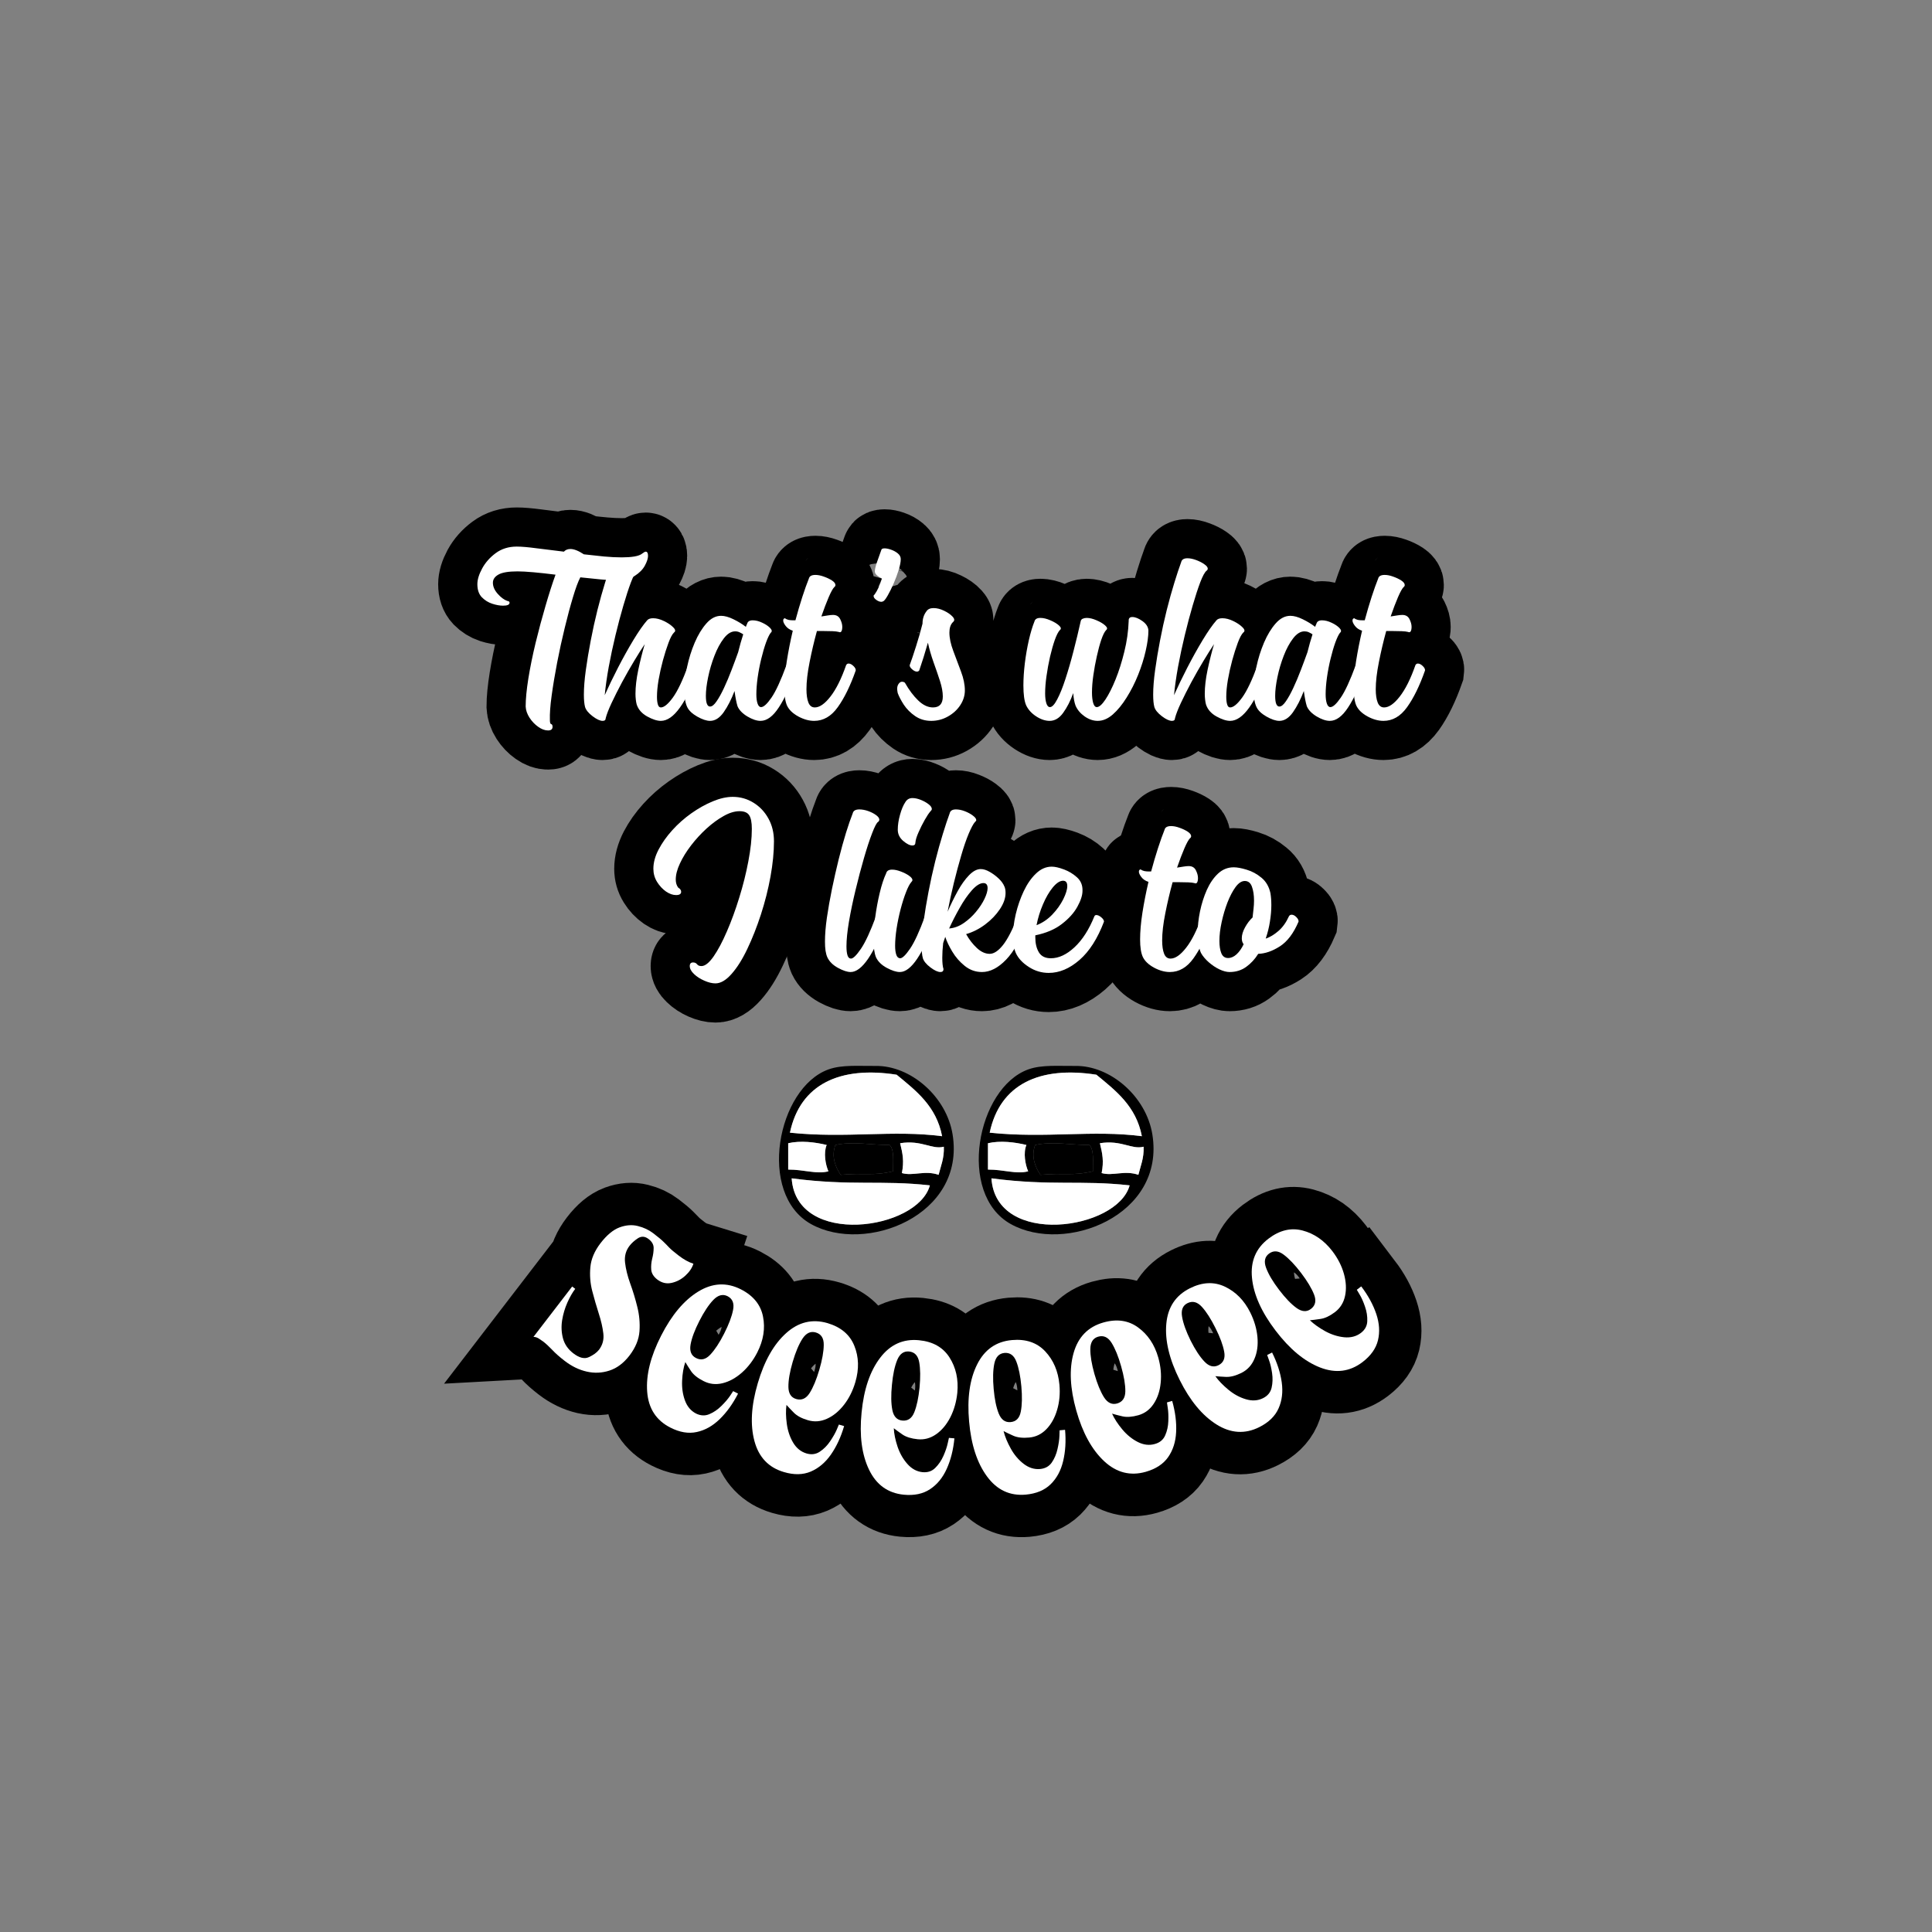 <svg version="1.0" preserveAspectRatio="xMidYMid meet" height="500" viewBox="0 0 375 375" zoomAndPan="magnify" width="500" xmlns:xlink="http://www.w3.org/1999/xlink" xmlns="http://www.w3.org/2000/svg"><rect x="0" y="0" width="375" height="375" fill="#808080" stroke="none"/><defs><g></g><clipPath id="6cbce7fb0d"><path clip-rule="nonzero" d="M 151.203 206.879 L 185.129 206.879 L 185.129 239.586 L 151.203 239.586 Z M 151.203 206.879"></path></clipPath><clipPath id="2ef37ff0ca"><path clip-rule="nonzero" d="M 189.953 206.879 L 223.902 206.879 L 223.902 239.586 L 189.953 239.586 Z M 189.953 206.879"></path></clipPath></defs><g clip-path="url(#6cbce7fb0d)"><path fill-rule="evenodd" fill-opacity="1" d="M 169.961 206.898 C 176.723 206.797 183.707 212.82 184.898 220.191 C 187.457 235.996 167.91 243.473 157.398 237.578 C 146.922 231.703 150.863 211.18 160.797 207.578 C 163.457 206.613 166.793 206.941 169.961 206.898 M 174.035 208.602 C 163.082 206.879 155.32 210.395 153.324 219.852 C 164.223 220.992 173.277 219.289 182.863 220.535 C 181.746 214.723 177.828 211.723 174.035 208.602 M 152.988 221.898 L 152.988 227.012 C 156.109 227.004 158.484 227.961 160.797 227.352 C 160.219 226.059 159.82 223.73 160.457 222.238 C 158.203 221.691 155.395 221.344 152.988 221.898 M 162.152 222.238 C 161.289 224.516 162.211 226.605 163.172 228.031 C 167.82 227.59 169.207 228.305 173.355 227.352 C 173.32 225.457 173.625 223.215 172.68 222.238 C 169.004 222.254 165.594 221.484 162.152 222.238 M 175.055 227.691 C 177.227 228.328 179.473 227.094 182.184 228.031 C 182.609 226.301 183.289 224.828 183.199 222.578 C 180.836 223.18 178.914 221.227 174.715 221.898 C 175.219 223.949 175.508 225.395 175.055 227.691 M 180.488 230.078 C 171.012 229.02 165.273 230.234 153.664 228.715 C 154.539 242.129 178.125 238.793 180.488 230.078" fill="#000000"></path></g><path fill-rule="evenodd" fill-opacity="1" d="M 182.863 220.535 C 173.277 219.289 164.223 220.992 153.324 219.852 C 155.32 210.395 163.082 206.879 174.035 208.602 C 177.828 211.723 181.746 214.723 182.863 220.535" fill="#ffffff"></path><path fill-rule="evenodd" fill-opacity="1" d="M 160.457 222.238 C 159.82 223.73 160.219 226.059 160.797 227.352 C 158.484 227.961 156.109 227.004 152.988 227.012 L 152.988 221.898 C 155.395 221.344 158.203 221.691 160.457 222.238" fill="#ffffff"></path><path fill-rule="evenodd" fill-opacity="1" d="M 172.68 222.238 C 173.625 223.215 173.32 225.457 173.355 227.352 C 169.207 228.305 167.82 227.59 163.172 228.031 C 162.211 226.602 161.289 224.516 162.152 222.238 C 165.594 221.484 169.004 222.254 172.68 222.238" fill="#000000"></path><path fill-rule="evenodd" fill-opacity="1" d="M 174.715 221.898 C 178.914 221.227 180.836 223.18 183.199 222.578 C 183.289 224.828 182.609 226.301 182.184 228.031 C 179.473 227.094 177.227 228.328 175.055 227.691 C 175.508 225.395 175.219 223.949 174.715 221.898" fill="#ffffff"></path><path fill-rule="evenodd" fill-opacity="1" d="M 153.664 228.715 C 165.273 230.234 171.012 229.02 180.488 230.078 C 178.129 238.793 154.539 242.129 153.664 228.715" fill="#ffffff"></path><g clip-path="url(#2ef37ff0ca)"><path fill-rule="evenodd" fill-opacity="1" d="M 208.734 206.898 C 215.5 206.797 222.48 212.82 223.672 220.191 C 226.23 235.996 206.684 243.473 196.172 237.578 C 185.695 231.703 189.637 211.18 199.57 207.578 C 202.23 206.613 205.566 206.941 208.734 206.898 M 212.809 208.602 C 201.855 206.879 194.094 210.395 192.098 219.852 C 202.996 220.992 212.051 219.289 221.637 220.535 C 220.52 214.723 216.602 211.723 212.809 208.602 M 191.762 221.898 L 191.762 227.012 C 194.883 227.004 197.258 227.961 199.57 227.352 C 198.992 226.059 198.594 223.73 199.227 222.238 C 196.977 221.691 194.168 221.344 191.762 221.898 M 200.926 222.238 C 200.062 224.516 200.984 226.602 201.945 228.031 C 206.594 227.59 207.98 228.305 212.129 227.352 C 212.094 225.457 212.398 223.215 211.453 222.238 C 207.777 222.254 204.367 221.484 200.926 222.238 M 213.828 227.691 C 216 228.324 218.246 227.094 220.957 228.031 C 221.383 226.301 222.062 224.828 221.977 222.578 C 219.609 223.18 217.688 221.227 213.488 221.898 C 213.992 223.949 214.281 225.395 213.828 227.691 M 219.262 230.078 C 209.785 229.02 204.047 230.234 192.438 228.715 C 193.312 242.129 216.898 238.793 219.262 230.078" fill="#000000"></path></g><path fill-rule="evenodd" fill-opacity="1" d="M 221.637 220.535 C 212.051 219.289 202.996 220.992 192.098 219.852 C 194.094 210.395 201.855 206.879 212.809 208.602 C 216.602 211.723 220.52 214.723 221.637 220.535" fill="#ffffff"></path><path fill-rule="evenodd" fill-opacity="1" d="M 199.227 222.238 C 198.594 223.73 198.992 226.059 199.57 227.352 C 197.258 227.961 194.883 227.004 191.762 227.012 L 191.762 221.898 C 194.168 221.344 196.977 221.691 199.227 222.238" fill="#ffffff"></path><path fill-rule="evenodd" fill-opacity="1" d="M 211.453 222.238 C 212.398 223.215 212.094 225.457 212.129 227.352 C 207.98 228.305 206.594 227.59 201.945 228.031 C 200.984 226.602 200.062 224.516 200.926 222.238 C 204.367 221.484 207.777 222.254 211.453 222.238" fill="#000000"></path><path fill-rule="evenodd" fill-opacity="1" d="M 213.488 221.898 C 217.688 221.227 219.609 223.18 221.977 222.578 C 222.062 224.828 221.383 226.301 220.957 228.031 C 218.246 227.094 216 228.324 213.828 227.691 C 214.281 225.395 213.992 223.949 213.488 221.898" fill="#ffffff"></path><path fill-rule="evenodd" fill-opacity="1" d="M 192.438 228.715 C 204.047 230.234 209.785 229.02 219.262 230.078 C 216.898 238.793 193.312 242.129 192.438 228.715" fill="#ffffff"></path><path stroke-miterlimit="4" stroke-opacity="1" stroke-width="21.925" stroke="#000000" d="M 1.917 39.759 C 1.914 37.095 2.384 35.014 3.324 33.518 C 4.276 32.012 5.459 30.953 6.873 30.34 C 8.296 29.714 9.711 29.402 11.115 29.401 C 12.731 29.401 13.884 29.449 14.581 29.544 C 15.272 29.624 15.951 29.72 16.62 29.83 C 17.285 29.936 18.374 29.994 19.882 29.991 C 21.553 29.996 23.002 29.77 24.224 29.317 C 24.615 30.435 24.688 31.693 24.43 33.092 C 24.181 34.479 23.625 35.687 22.757 36.721 C 21.901 37.753 20.744 38.273 19.292 38.272 C 18.066 38.274 17.135 37.925 16.498 37.232 C 15.855 36.524 15.341 35.717 14.948 34.804 C 14.568 33.881 14.11 33.07 13.58 32.38 C 13.052 31.683 12.228 31.337 11.113 31.339 C 9.943 31.338 9.177 31.854 8.808 32.886 C 8.455 33.906 8.28 34.867 8.278 35.762 C 8.278 37.311 8.866 38.692 10.033 39.904 C 11.201 41.101 12.644 42.253 14.354 43.369 C 16.081 44.473 17.793 45.693 19.496 47.039 C 21.193 48.368 22.627 49.927 23.797 51.708 C 24.967 53.489 25.547 55.664 25.551 58.235 C 25.549 60.738 24.981 62.821 23.837 64.495 C 22.696 66.165 21.192 67.438 19.331 68.308 C 17.466 69.163 15.393 69.592 13.112 69.59 C 11.44 69.593 10.006 69.486 8.806 69.284 C 7.612 69.098 6.574 69.002 5.69 68.998 C 5.24 69.002 4.75 69.03 4.219 69.083 C 3.689 69.136 3.254 69.305 2.916 69.591 L 2.916 53.136 L 3.933 53.136 C 3.936 54.303 4.111 55.659 4.467 57.192 C 4.831 58.718 5.401 60.204 6.179 61.662 C 6.955 63.102 7.965 64.297 9.214 65.248 C 10.48 66.187 11.975 66.655 13.702 66.655 C 15.645 66.654 16.911 66.096 17.495 64.984 C 18.08 63.865 18.371 62.841 18.372 61.901 C 18.369 60.341 17.815 58.986 16.702 57.845 C 15.585 56.706 14.218 55.576 12.6 54.46 C 10.997 53.347 9.375 52.15 7.73 50.871 C 6.081 49.596 4.703 48.067 3.59 46.282 C 2.475 44.505 1.914 42.329 1.917 39.759 Z M 1.917 39.759" stroke-linejoin="miter" fill="none" transform="matrix(0.595, 0.457, -0.457, 0.595, 133.589, 216.773)" stroke-linecap="butt"></path><path stroke-miterlimit="4" stroke-opacity="1" stroke-width="21.925" stroke="#000000" d="M 2.344 49.469 C 2.344 43.445 3.466 38.598 5.708 34.926 C 7.966 31.241 11.16 29.399 15.29 29.401 C 18.91 29.4 21.674 30.632 23.591 33.092 C 25.507 35.54 26.467 38.518 26.466 42.022 C 26.468 44.36 26.081 46.523 25.306 48.509 C 24.528 50.48 23.458 52.049 22.085 53.219 C 20.723 54.388 19.179 54.972 17.453 54.97 C 15.78 54.97 14.446 54.693 13.437 54.138 C 12.444 53.58 11.644 53.1 11.032 52.705 C 11.25 54.161 11.734 55.727 12.482 57.398 C 13.241 59.068 14.234 60.474 15.455 61.616 C 16.68 62.745 18.038 63.309 19.536 63.31 C 20.883 63.313 21.941 62.842 22.713 61.904 C 23.49 60.952 24.091 59.838 24.509 58.56 C 24.931 57.28 25.196 56.174 25.302 55.236 C 25.413 54.285 25.467 53.807 25.467 53.807 L 26.895 53.809 C 26.892 56.758 26.487 59.433 25.671 61.821 C 24.869 64.213 23.622 66.112 21.922 67.513 C 20.22 68.897 18.013 69.591 15.294 69.593 C 11.16 69.594 7.965 67.746 5.711 64.043 C 3.467 60.335 2.347 55.474 2.344 49.469 Z M 13.032 32.583 C 11.646 32.584 10.698 33.419 10.195 35.091 C 9.692 36.763 9.441 38.938 9.44 41.617 C 9.442 44.277 9.691 46.436 10.196 48.079 C 10.697 49.724 11.643 50.545 13.029 50.545 C 14.468 50.547 15.428 49.723 15.906 48.082 C 16.381 46.435 16.619 44.279 16.622 41.616 C 16.617 38.94 16.382 36.762 15.905 35.093 C 15.429 33.418 14.469 32.581 13.032 32.583 Z M 13.032 32.583" stroke-linejoin="miter" fill="none" transform="matrix(0.668, 0.341, -0.341, 0.668, 143.636, 225.396)" stroke-linecap="butt"></path><path stroke-miterlimit="4" stroke-opacity="1" stroke-width="21.925" stroke="#000000" d="M 2.347 49.466 C 2.346 43.442 3.466 38.598 5.712 34.928 C 7.965 31.245 11.159 29.402 15.294 29.401 C 18.909 29.4 21.674 30.63 23.594 33.09 C 25.512 35.54 26.465 38.517 26.467 42.023 C 26.469 44.362 26.081 46.521 25.306 48.507 C 24.532 50.476 23.457 52.05 22.084 53.218 C 20.723 54.387 19.179 54.97 17.453 54.971 C 15.782 54.973 14.446 54.691 13.436 54.135 C 12.448 53.578 11.641 53.103 11.031 52.707 C 11.251 54.162 11.731 55.726 12.481 57.395 C 13.238 59.072 14.23 60.475 15.456 61.619 C 16.682 62.747 18.04 63.309 19.534 63.311 C 20.88 63.313 21.941 62.839 22.715 61.907 C 23.488 60.953 24.09 59.838 24.507 58.559 C 24.931 57.284 25.198 56.175 25.303 55.238 C 25.414 54.283 25.466 53.812 25.466 53.812 L 26.893 53.811 C 26.894 56.758 26.488 59.428 25.67 61.822 C 24.868 64.217 23.622 66.113 21.921 67.513 C 20.22 68.896 18.009 69.592 15.295 69.59 C 11.16 69.592 7.964 67.744 5.708 64.047 C 3.465 60.335 2.344 55.475 2.347 49.466 Z M 13.03 32.582 C 11.641 32.583 10.697 33.418 10.194 35.091 C 9.691 36.763 9.443 38.936 9.442 41.618 C 9.44 44.278 9.692 46.434 10.195 48.078 C 10.699 49.721 11.641 50.547 13.03 50.547 C 14.469 50.549 15.427 49.725 15.906 48.081 C 16.379 46.434 16.621 44.279 16.616 41.615 C 16.619 38.939 16.382 36.761 15.903 35.089 C 15.43 33.42 14.469 32.584 13.03 32.582 Z M 13.03 32.582" stroke-linejoin="miter" fill="none" transform="matrix(0.72, 0.211, -0.211, 0.72, 155.834, 232.422)" stroke-linecap="butt"></path><path stroke-miterlimit="4" stroke-opacity="1" stroke-width="21.925" stroke="#000000" d="M 2.344 49.463 C 2.344 43.445 3.469 38.598 5.709 34.929 C 7.964 31.243 11.158 29.401 15.293 29.402 C 18.909 29.403 21.673 30.633 23.595 33.092 C 25.51 35.541 26.467 38.514 26.467 42.026 C 26.466 44.36 26.082 46.522 25.304 48.509 C 24.53 50.48 23.454 52.051 22.083 53.217 C 20.722 54.387 19.183 54.972 17.456 54.97 C 15.781 54.972 14.445 54.69 13.438 54.135 C 12.447 53.578 11.641 53.102 11.032 52.707 C 11.248 54.162 11.732 55.726 12.477 57.395 C 13.238 59.069 14.235 60.478 15.456 61.619 C 16.682 62.749 18.04 63.312 19.532 63.312 C 20.882 63.31 21.941 62.845 22.717 61.905 C 23.492 60.954 24.089 59.839 24.508 58.562 C 24.931 57.28 25.194 56.176 25.306 55.234 C 25.412 54.287 25.469 53.81 25.469 53.81 L 26.893 53.811 C 26.895 56.758 26.488 59.43 25.671 61.824 C 24.87 64.215 23.617 66.113 21.918 67.51 C 20.222 68.896 18.014 69.589 15.293 69.59 C 11.159 69.593 7.967 67.741 5.709 64.043 C 3.466 60.333 2.344 55.477 2.344 49.463 Z M 13.03 32.582 C 11.644 32.582 10.7 33.418 10.194 35.09 C 9.694 36.761 9.442 38.937 9.439 41.617 C 9.439 44.281 9.693 46.433 10.195 48.079 C 10.697 49.726 11.641 50.549 13.028 50.548 C 14.472 50.548 15.428 49.726 15.904 48.078 C 16.381 46.435 16.619 44.281 16.619 41.618 C 16.617 38.938 16.383 36.763 15.904 35.088 C 15.431 33.418 14.47 32.581 13.03 32.582 Z M 13.03 32.582" stroke-linejoin="miter" fill="none" transform="matrix(0.746, 0.073, -0.073, 0.746, 169.126, 237.057)" stroke-linecap="butt"></path><path stroke-miterlimit="4" stroke-opacity="1" stroke-width="21.925" stroke="#000000" d="M 2.347 49.465 C 2.346 43.446 3.464 38.599 5.711 34.925 C 7.965 31.241 11.161 29.404 15.293 29.402 C 18.911 29.401 21.677 30.631 23.591 33.092 C 25.511 35.538 26.469 38.515 26.469 42.024 C 26.465 44.361 26.078 46.523 25.305 48.509 C 24.527 50.478 23.456 52.051 22.081 53.22 C 20.722 54.385 19.179 54.974 17.454 54.971 C 15.78 54.973 14.446 54.692 13.439 54.137 C 12.443 53.577 11.644 53.103 11.031 52.709 C 11.251 54.161 11.734 55.726 12.479 57.398 C 13.239 59.071 14.233 60.477 15.454 61.616 C 16.681 62.746 18.037 63.311 19.533 63.309 C 20.882 63.309 21.938 62.844 22.717 61.904 C 23.492 60.954 24.089 59.836 24.511 58.561 C 24.929 57.281 25.195 56.175 25.305 55.238 C 25.411 54.286 25.469 53.81 25.469 53.81 L 26.897 53.807 C 26.895 56.761 26.489 59.428 25.674 61.823 C 24.869 64.214 23.618 66.111 21.918 67.512 C 20.221 68.898 18.01 69.589 15.291 69.592 C 11.16 69.589 7.968 67.741 5.709 64.046 C 3.468 60.332 2.344 55.473 2.347 49.465 Z M 13.032 32.583 C 11.641 32.584 10.698 33.42 10.194 35.09 C 9.694 36.761 9.442 38.94 9.443 41.617 C 9.441 44.279 9.693 46.434 10.194 48.079 C 10.696 49.724 11.642 50.546 13.028 50.544 C 14.471 50.548 15.428 49.723 15.905 48.077 C 16.381 46.436 16.62 44.282 16.618 41.615 C 16.616 38.937 16.382 36.762 15.904 35.088 C 15.431 33.419 14.47 32.581 13.032 32.583 Z M 13.032 32.583" stroke-linejoin="miter" fill="none" transform="matrix(0.747, -0.067, 0.067, 0.747, 183.048, 239.139)" stroke-linecap="butt"></path><path stroke-miterlimit="4" stroke-opacity="1" stroke-width="21.925" stroke="#000000" d="M 2.346 49.466 C 2.346 43.446 3.465 38.599 5.708 34.925 C 7.964 31.245 11.161 29.401 15.291 29.402 C 18.907 29.403 21.676 30.632 23.594 33.092 C 25.51 35.54 26.468 38.519 26.466 42.021 C 26.469 44.36 26.078 46.523 25.305 48.507 C 24.529 50.48 23.457 52.049 22.081 53.218 C 20.726 54.388 19.18 54.973 17.453 54.971 C 15.78 54.973 14.442 54.691 13.435 54.135 C 12.445 53.578 11.644 53.102 11.031 52.706 C 11.25 54.165 11.734 55.726 12.478 57.399 C 13.238 59.07 14.231 60.478 15.455 61.62 C 16.679 62.747 18.04 63.311 19.534 63.312 C 20.883 63.31 21.941 62.841 22.716 61.902 C 23.489 60.952 24.086 59.838 24.507 58.561 C 24.929 57.284 25.195 56.174 25.304 55.235 C 25.415 54.287 25.469 53.81 25.469 53.81 L 26.894 53.808 C 26.897 56.759 26.486 59.43 25.672 61.825 C 24.871 64.213 23.619 66.11 21.922 67.513 C 20.219 68.898 18.014 69.594 15.291 69.591 C 11.161 69.59 7.966 67.743 5.711 64.045 C 3.466 60.334 2.343 55.474 2.346 49.466 Z M 13.031 32.583 C 11.644 32.585 10.699 33.417 10.197 35.093 C 9.691 36.763 9.443 38.939 9.443 41.614 C 9.439 44.281 9.691 46.431 10.193 48.079 C 10.696 49.721 11.643 50.547 13.029 50.544 C 14.469 50.546 15.427 49.724 15.904 48.079 C 16.381 46.433 16.618 44.28 16.62 41.618 C 16.616 38.937 16.382 36.765 15.903 35.092 C 15.43 33.42 14.471 32.58 13.031 32.583 Z M 13.031 32.583" stroke-linejoin="miter" fill="none" transform="matrix(0.722, -0.204, 0.204, 0.722, 197.114, 238.595)" stroke-linecap="butt"></path><path stroke-miterlimit="4" stroke-opacity="1" stroke-width="21.925" stroke="#000000" d="M 2.345 49.466 C 2.342 43.444 3.465 38.597 5.712 34.927 C 7.965 31.244 11.162 29.4 15.294 29.403 C 18.909 29.404 21.672 30.633 23.592 33.094 C 25.508 35.541 26.467 38.517 26.468 42.023 C 26.464 44.361 26.079 46.521 25.306 48.51 C 24.531 50.481 23.456 52.051 22.082 53.217 C 20.722 54.389 19.181 54.969 17.457 54.97 C 15.78 54.971 14.445 54.694 13.439 54.133 C 12.446 53.579 11.642 53.102 11.03 52.709 C 11.247 54.162 11.73 55.725 12.478 57.397 C 13.238 59.069 14.236 60.476 15.457 61.621 C 16.682 62.745 18.041 63.313 19.534 63.308 C 20.882 63.312 21.94 62.839 22.715 61.904 C 23.488 60.951 24.09 59.838 24.507 58.561 C 24.93 57.282 25.198 56.176 25.307 55.235 C 25.413 54.287 25.467 53.807 25.467 53.807 L 26.897 53.811 C 26.896 56.762 26.489 59.429 25.673 61.822 C 24.868 64.214 23.618 66.111 21.923 67.511 C 20.223 68.898 18.013 69.593 15.295 69.592 C 11.16 69.593 7.968 67.743 5.71 64.048 C 3.465 60.336 2.343 55.473 2.345 49.466 Z M 13.031 32.581 C 11.645 32.582 10.698 33.418 10.195 35.089 C 9.691 36.763 9.442 38.939 9.439 41.615 C 9.442 44.278 9.692 46.434 10.194 48.076 C 10.698 49.725 11.644 50.547 13.03 50.546 C 14.474 50.546 15.431 49.726 15.903 48.081 C 16.382 46.434 16.619 44.282 16.618 41.615 C 16.616 38.936 16.38 36.763 15.904 35.093 C 15.431 33.419 14.468 32.583 13.031 32.581 Z M 13.031 32.581" stroke-linejoin="miter" fill="none" transform="matrix(0.671, -0.335, 0.335, 0.671, 210.834, 235.444)" stroke-linecap="butt"></path><path stroke-miterlimit="4" stroke-opacity="1" stroke-width="21.925" stroke="#000000" d="M 2.347 49.465 C 2.347 43.444 3.468 38.597 5.709 34.929 C 7.965 31.24 11.161 29.405 15.294 29.401 C 18.91 29.403 21.675 30.629 23.593 33.089 C 25.509 35.542 26.467 38.515 26.468 42.024 C 26.47 44.361 26.08 46.525 25.306 48.508 C 24.533 50.479 23.456 52.048 22.084 53.216 C 20.723 54.386 19.178 54.971 17.457 54.971 C 15.781 54.972 14.442 54.693 13.438 54.139 C 12.444 53.579 11.643 53.1 11.032 52.708 C 11.248 54.161 11.732 55.727 12.479 57.395 C 13.239 59.072 14.232 60.475 15.458 61.617 C 16.678 62.748 18.037 63.311 19.535 63.311 C 20.877 63.311 21.939 62.843 22.714 61.902 C 23.489 60.953 24.088 59.838 24.509 58.562 C 24.933 57.281 25.195 56.172 25.306 55.235 C 25.414 54.284 25.468 53.808 25.468 53.808 L 26.896 53.807 C 26.895 56.758 26.485 59.431 25.673 61.823 C 24.868 64.214 23.621 66.112 21.92 67.514 C 20.22 68.898 18.01 69.592 15.293 69.593 C 11.16 69.59 7.965 67.742 5.712 64.046 C 3.464 60.333 2.343 55.476 2.347 49.465 Z M 13.031 32.581 C 11.642 32.584 10.699 33.418 10.194 35.089 C 9.693 36.763 9.439 38.938 9.443 41.617 C 9.44 44.279 9.692 46.434 10.195 48.079 C 10.697 49.724 11.641 50.547 13.028 50.548 C 14.47 50.546 15.428 49.724 15.907 48.079 C 16.379 46.435 16.617 44.281 16.616 41.616 C 16.619 38.936 16.38 36.764 15.907 35.089 C 15.431 33.418 14.47 32.583 13.031 32.581 Z M 13.031 32.581" stroke-linejoin="miter" fill="none" transform="matrix(0.597, -0.454, 0.454, 0.597, 223.728, 229.797)" stroke-linecap="butt"></path><g fill-opacity="1" fill="#ffffff"><g transform="translate(102.075, 257.82)"><g><path d="M 14.484 -16.516 C 15.711 -18.109 16.953 -19.133 18.203 -19.594 C 19.453 -20.051 20.633 -20.133 21.75 -19.844 C 22.875 -19.562 23.852 -19.102 24.688 -18.469 C 25.645 -17.738 26.312 -17.188 26.688 -16.812 C 27.07 -16.445 27.438 -16.078 27.781 -15.703 C 28.125 -15.336 28.742 -14.812 29.641 -14.125 C 30.629 -13.363 31.586 -12.832 32.516 -12.531 C 32.254 -11.695 31.727 -10.922 30.938 -10.203 C 30.156 -9.492 29.27 -9.031 28.281 -8.812 C 27.289 -8.594 26.363 -8.812 25.5 -9.469 C 24.781 -10.031 24.391 -10.664 24.328 -11.375 C 24.273 -12.082 24.336 -12.797 24.516 -13.516 C 24.703 -14.242 24.797 -14.938 24.797 -15.594 C 24.797 -16.25 24.469 -16.828 23.812 -17.328 C 23.113 -17.867 22.422 -17.914 21.734 -17.469 C 21.055 -17.02 20.516 -16.531 20.109 -16 C 19.391 -15.062 19.102 -13.973 19.25 -12.734 C 19.395 -11.492 19.727 -10.145 20.25 -8.688 C 20.781 -7.238 21.238 -5.727 21.625 -4.156 C 22.02 -2.594 22.16 -1.016 22.047 0.578 C 21.93 2.172 21.289 3.734 20.125 5.266 C 18.977 6.754 17.68 7.734 16.234 8.203 C 14.785 8.68 13.312 8.75 11.812 8.406 C 10.32 8.07 8.895 7.379 7.531 6.328 C 6.539 5.566 5.734 4.852 5.109 4.188 C 4.484 3.531 3.91 3 3.391 2.594 C 3.117 2.395 2.812 2.188 2.469 1.969 C 2.125 1.758 1.789 1.66 1.469 1.672 L 8.984 -8.109 L 9.578 -7.656 C 9.047 -6.969 8.535 -6.078 8.047 -4.984 C 7.566 -3.898 7.227 -2.754 7.031 -1.547 C 6.844 -0.336 6.898 0.832 7.203 1.969 C 7.516 3.113 8.18 4.078 9.203 4.859 C 10.367 5.754 11.379 6 12.234 5.594 C 13.098 5.195 13.75 4.723 14.188 4.172 C 14.895 3.242 15.176 2.188 15.031 1 C 14.895 -0.176 14.598 -1.469 14.141 -2.875 C 13.691 -4.281 13.27 -5.738 12.875 -7.25 C 12.488 -8.758 12.367 -10.301 12.516 -11.875 C 12.66 -13.445 13.316 -14.992 14.484 -16.516 Z M 14.484 -16.516"></path></g></g></g><g fill-opacity="1" fill="#ffffff"><g transform="translate(120.1, 271.484)"><g><path d="M 8.234 -12.25 C 10.285 -16.27 12.688 -19.117 15.438 -20.797 C 18.195 -22.484 20.957 -22.625 23.719 -21.219 C 26.125 -19.988 27.551 -18.227 28 -15.938 C 28.457 -13.645 28.086 -11.328 26.891 -8.984 C 26.098 -7.43 25.102 -6.125 23.906 -5.062 C 22.707 -4.008 21.453 -3.32 20.141 -3 C 18.836 -2.688 17.609 -2.828 16.453 -3.422 C 15.336 -3.984 14.535 -4.617 14.047 -5.328 C 13.566 -6.047 13.191 -6.641 12.922 -7.109 C 12.566 -6.078 12.359 -4.875 12.297 -3.5 C 12.234 -2.125 12.414 -0.848 12.844 0.328 C 13.27 1.504 13.984 2.352 14.984 2.875 C 15.879 3.32 16.75 3.363 17.594 3 C 18.438 2.645 19.219 2.109 19.938 1.391 C 20.656 0.68 21.211 0.031 21.609 -0.562 C 22.004 -1.164 22.203 -1.469 22.203 -1.469 L 23.156 -0.984 C 22.145 0.992 20.957 2.645 19.594 3.969 C 18.238 5.289 16.754 6.125 15.141 6.469 C 13.535 6.82 11.828 6.535 10.016 5.609 C 7.254 4.203 5.754 1.879 5.516 -1.359 C 5.273 -4.609 6.18 -8.238 8.234 -12.25 Z M 21.125 -19.891 C 20.195 -20.359 19.273 -20.117 18.359 -19.172 C 17.453 -18.223 16.547 -16.859 15.641 -15.078 C 14.734 -13.297 14.164 -11.77 13.938 -10.5 C 13.719 -9.227 14.07 -8.359 15 -7.891 C 15.969 -7.391 16.891 -7.609 17.766 -8.547 C 18.648 -9.484 19.547 -10.844 20.453 -12.625 C 21.359 -14.406 21.938 -15.938 22.188 -17.219 C 22.445 -18.5 22.094 -19.391 21.125 -19.891 Z M 21.125 -19.891"></path></g></g></g><g fill-opacity="1" fill="#ffffff"><g transform="translate(141.28, 282.083)"><g><path d="M 5.797 -13.578 C 7.066 -17.91 8.898 -21.156 11.297 -23.312 C 13.691 -25.477 16.375 -26.129 19.344 -25.266 C 21.945 -24.492 23.68 -23.023 24.547 -20.859 C 25.422 -18.703 25.488 -16.363 24.75 -13.844 C 24.258 -12.156 23.523 -10.68 22.547 -9.422 C 21.566 -8.16 20.461 -7.254 19.234 -6.703 C 18.004 -6.148 16.77 -6.055 15.531 -6.422 C 14.332 -6.773 13.426 -7.258 12.812 -7.875 C 12.207 -8.488 11.727 -8.992 11.375 -9.391 C 11.227 -8.316 11.25 -7.094 11.438 -5.719 C 11.625 -4.352 12.035 -3.133 12.672 -2.062 C 13.316 -0.988 14.18 -0.289 15.266 0.031 C 16.223 0.312 17.082 0.195 17.844 -0.312 C 18.613 -0.82 19.281 -1.492 19.844 -2.328 C 20.414 -3.172 20.844 -3.922 21.125 -4.578 C 21.406 -5.242 21.547 -5.578 21.547 -5.578 L 22.562 -5.281 C 21.938 -3.145 21.082 -1.301 20 0.25 C 18.914 1.801 17.613 2.898 16.094 3.547 C 14.57 4.191 12.832 4.223 10.875 3.641 C 7.906 2.773 6 0.77 5.156 -2.375 C 4.312 -5.52 4.523 -9.254 5.797 -13.578 Z M 17.062 -23.453 C 16.062 -23.742 15.203 -23.344 14.484 -22.25 C 13.773 -21.156 13.141 -19.648 12.578 -17.734 C 12.016 -15.816 11.738 -14.207 11.75 -12.906 C 11.758 -11.613 12.266 -10.82 13.266 -10.531 C 14.316 -10.227 15.188 -10.617 15.875 -11.703 C 16.562 -12.797 17.188 -14.301 17.75 -16.219 C 18.312 -18.133 18.598 -19.742 18.609 -21.047 C 18.629 -22.348 18.113 -23.148 17.062 -23.453 Z M 17.062 -23.453"></path></g></g></g><g fill-opacity="1" fill="#ffffff"><g transform="translate(164.062, 288.559)"><g><path d="M 3.172 -14.406 C 3.609 -18.895 4.805 -22.426 6.766 -25 C 8.723 -27.582 11.238 -28.723 14.312 -28.422 C 17.008 -28.16 18.984 -27.047 20.234 -25.078 C 21.492 -23.109 22 -20.816 21.75 -18.203 C 21.57 -16.461 21.117 -14.879 20.391 -13.453 C 19.66 -12.035 18.742 -10.941 17.641 -10.172 C 16.535 -9.398 15.344 -9.078 14.062 -9.203 C 12.82 -9.328 11.844 -9.629 11.125 -10.109 C 10.414 -10.598 9.848 -11.008 9.422 -11.344 C 9.473 -10.258 9.719 -9.062 10.156 -7.75 C 10.602 -6.445 11.242 -5.328 12.078 -4.391 C 12.91 -3.453 13.883 -2.926 15 -2.812 C 16 -2.719 16.82 -2.992 17.469 -3.641 C 18.125 -4.285 18.656 -5.066 19.062 -5.984 C 19.469 -6.91 19.742 -7.723 19.891 -8.422 C 20.047 -9.117 20.125 -9.469 20.125 -9.469 L 21.188 -9.375 C 20.977 -7.176 20.484 -5.207 19.703 -3.469 C 18.922 -1.738 17.844 -0.422 16.469 0.484 C 15.102 1.398 13.398 1.758 11.359 1.562 C 8.285 1.258 6.039 -0.352 4.625 -3.281 C 3.207 -6.219 2.723 -9.926 3.172 -14.406 Z M 12.391 -26.234 C 11.348 -26.336 10.578 -25.781 10.078 -24.562 C 9.586 -23.352 9.25 -21.754 9.062 -19.766 C 8.863 -17.773 8.891 -16.145 9.141 -14.875 C 9.391 -13.613 10.035 -12.93 11.078 -12.828 C 12.16 -12.723 12.938 -13.266 13.406 -14.453 C 13.883 -15.648 14.223 -17.242 14.422 -19.234 C 14.609 -21.223 14.586 -22.859 14.359 -24.141 C 14.129 -25.43 13.473 -26.129 12.391 -26.234 Z M 12.391 -26.234"></path></g></g></g><g fill-opacity="1" fill="#ffffff"><g transform="translate(187.651, 290.683)"><g><path d="M 0.453 -14.75 C 0.047 -19.25 0.562 -22.941 2 -25.828 C 3.438 -28.723 5.695 -30.305 8.781 -30.578 C 11.477 -30.816 13.625 -30.086 15.219 -28.391 C 16.82 -26.691 17.742 -24.535 17.984 -21.922 C 18.141 -20.18 17.988 -18.547 17.531 -17.016 C 17.082 -15.484 16.383 -14.234 15.438 -13.266 C 14.5 -12.305 13.391 -11.77 12.109 -11.656 C 10.859 -11.539 9.836 -11.656 9.047 -12 C 8.266 -12.352 7.629 -12.656 7.141 -12.906 C 7.41 -11.832 7.879 -10.695 8.547 -9.5 C 9.211 -8.301 10.047 -7.316 11.047 -6.547 C 12.047 -5.785 13.102 -5.453 14.219 -5.547 C 15.219 -5.641 15.977 -6.062 16.5 -6.812 C 17.02 -7.57 17.391 -8.441 17.609 -9.422 C 17.836 -10.41 17.961 -11.266 17.984 -11.984 C 18.004 -12.703 18.016 -13.062 18.016 -13.062 L 19.078 -13.156 C 19.273 -10.945 19.148 -8.922 18.703 -7.078 C 18.266 -5.234 17.453 -3.734 16.266 -2.578 C 15.086 -1.43 13.484 -0.766 11.453 -0.578 C 8.367 -0.305 5.863 -1.477 3.938 -4.094 C 2.008 -6.707 0.848 -10.258 0.453 -14.75 Z M 7.312 -28.078 C 6.27 -27.984 5.613 -27.289 5.344 -26 C 5.082 -24.719 5.039 -23.082 5.219 -21.094 C 5.395 -19.102 5.723 -17.508 6.203 -16.312 C 6.691 -15.113 7.457 -14.562 8.5 -14.656 C 9.582 -14.75 10.242 -15.426 10.484 -16.688 C 10.734 -17.957 10.77 -19.586 10.594 -21.578 C 10.414 -23.566 10.094 -25.172 9.625 -26.391 C 9.164 -27.609 8.395 -28.172 7.312 -28.078 Z M 7.312 -28.078"></path></g></g></g><g fill-opacity="1" fill="#ffffff"><g transform="translate(211.224, 288.384)"><g><path d="M -2.312 -14.578 C -3.539 -18.922 -3.719 -22.645 -2.844 -25.75 C -1.969 -28.863 -0.039 -30.844 2.938 -31.688 C 5.539 -32.426 7.785 -32.109 9.672 -30.734 C 11.566 -29.359 12.875 -27.41 13.594 -24.891 C 14.07 -23.203 14.227 -21.562 14.062 -19.969 C 13.906 -18.383 13.453 -17.031 12.703 -15.906 C 11.961 -14.781 10.969 -14.039 9.719 -13.688 C 8.52 -13.352 7.5 -13.281 6.656 -13.469 C 5.812 -13.664 5.133 -13.844 4.625 -14 C 5.07 -13.008 5.738 -11.984 6.625 -10.922 C 7.508 -9.867 8.516 -9.055 9.641 -8.484 C 10.766 -7.922 11.863 -7.797 12.938 -8.109 C 13.906 -8.379 14.57 -8.938 14.938 -9.781 C 15.312 -10.625 15.516 -11.547 15.547 -12.547 C 15.586 -13.555 15.551 -14.41 15.438 -15.109 C 15.332 -15.816 15.281 -16.172 15.281 -16.172 L 16.297 -16.469 C 16.898 -14.332 17.156 -12.316 17.062 -10.422 C 16.969 -8.523 16.453 -6.906 15.516 -5.562 C 14.578 -4.219 13.125 -3.266 11.156 -2.703 C 8.176 -1.859 5.492 -2.539 3.109 -4.75 C 0.723 -6.969 -1.082 -10.242 -2.312 -14.578 Z M 1.938 -28.938 C 0.938 -28.656 0.426 -27.859 0.406 -26.547 C 0.395 -25.242 0.66 -23.629 1.203 -21.703 C 1.754 -19.773 2.375 -18.266 3.062 -17.172 C 3.758 -16.086 4.609 -15.688 5.609 -15.969 C 6.66 -16.27 7.191 -17.062 7.203 -18.344 C 7.211 -19.633 6.941 -21.242 6.391 -23.172 C 5.848 -25.098 5.234 -26.613 4.547 -27.719 C 3.859 -28.832 2.988 -29.238 1.938 -28.938 Z M 1.938 -28.938"></path></g></g></g><g fill-opacity="1" fill="#ffffff"><g transform="translate(233.958, 281.74)"><g><path d="M -4.984 -13.891 C -7.004 -17.93 -7.867 -21.562 -7.578 -24.781 C -7.297 -28 -5.77 -30.301 -3 -31.688 C -0.582 -32.895 1.68 -33 3.797 -32 C 5.91 -31 7.551 -29.328 8.719 -26.984 C 9.5 -25.41 9.961 -23.828 10.109 -22.234 C 10.254 -20.648 10.062 -19.238 9.531 -18 C 9.008 -16.758 8.172 -15.848 7.016 -15.266 C 5.891 -14.711 4.895 -14.453 4.031 -14.484 C 3.176 -14.523 2.477 -14.57 1.938 -14.625 C 2.57 -13.738 3.422 -12.859 4.484 -11.984 C 5.547 -11.109 6.68 -10.492 7.891 -10.141 C 9.098 -9.785 10.203 -9.859 11.203 -10.359 C 12.098 -10.805 12.648 -11.477 12.859 -12.375 C 13.066 -13.281 13.098 -14.227 12.953 -15.219 C 12.805 -16.219 12.609 -17.051 12.359 -17.719 C 12.117 -18.395 12 -18.734 12 -18.734 L 12.953 -19.219 C 13.941 -17.238 14.566 -15.305 14.828 -13.422 C 15.086 -11.547 14.879 -9.859 14.203 -8.359 C 13.535 -6.859 12.289 -5.648 10.469 -4.734 C 7.695 -3.348 4.93 -3.52 2.172 -5.25 C -0.586 -6.977 -2.973 -9.859 -4.984 -13.891 Z M -3.469 -28.797 C -4.395 -28.336 -4.742 -27.457 -4.516 -26.156 C -4.297 -24.863 -3.742 -23.32 -2.859 -21.531 C -1.961 -19.75 -1.066 -18.391 -0.172 -17.453 C 0.711 -16.523 1.617 -16.289 2.547 -16.75 C 3.523 -17.238 3.895 -18.113 3.656 -19.375 C 3.426 -20.645 2.863 -22.172 1.969 -23.953 C 1.082 -25.742 0.203 -27.117 -0.672 -28.078 C -1.555 -29.047 -2.488 -29.285 -3.469 -28.797 Z M -3.469 -28.797"></path></g></g></g><g fill-opacity="1" fill="#ffffff"><g transform="translate(255.059, 270.985)"><g><path d="M -7.484 -12.734 C -10.211 -16.316 -11.734 -19.719 -12.047 -22.938 C -12.367 -26.156 -11.301 -28.695 -8.844 -30.562 C -6.688 -32.207 -4.477 -32.734 -2.219 -32.141 C 0.039 -31.547 1.969 -30.207 3.562 -28.125 C 4.625 -26.727 5.367 -25.266 5.797 -23.734 C 6.223 -22.203 6.297 -20.773 6.016 -19.453 C 5.734 -18.129 5.078 -17.078 4.047 -16.297 C 3.047 -15.547 2.117 -15.109 1.266 -14.984 C 0.422 -14.859 -0.27 -14.77 -0.812 -14.719 C -0.02 -13.969 0.973 -13.258 2.172 -12.594 C 3.379 -11.938 4.609 -11.547 5.859 -11.422 C 7.117 -11.305 8.195 -11.586 9.094 -12.266 C 9.883 -12.867 10.297 -13.629 10.328 -14.547 C 10.367 -15.473 10.223 -16.41 9.891 -17.359 C 9.566 -18.316 9.219 -19.102 8.844 -19.719 C 8.477 -20.332 8.297 -20.641 8.297 -20.641 L 9.156 -21.297 C 10.5 -19.523 11.473 -17.738 12.078 -15.938 C 12.68 -14.145 12.789 -12.445 12.406 -10.844 C 12.02 -9.25 11.016 -7.832 9.391 -6.594 C 6.93 -4.727 4.188 -4.383 1.156 -5.562 C -1.875 -6.75 -4.754 -9.141 -7.484 -12.734 Z M -8.766 -27.641 C -9.586 -27.016 -9.766 -26.086 -9.297 -24.859 C -8.836 -23.629 -8.004 -22.223 -6.797 -20.641 C -5.586 -19.047 -4.457 -17.867 -3.406 -17.109 C -2.363 -16.359 -1.43 -16.297 -0.609 -16.922 C 0.266 -17.586 0.469 -18.52 0 -19.719 C -0.469 -20.914 -1.305 -22.312 -2.516 -23.906 C -3.723 -25.488 -4.848 -26.672 -5.891 -27.453 C -6.93 -28.242 -7.891 -28.305 -8.766 -27.641 Z M -8.766 -27.641"></path></g></g></g><path stroke-miterlimit="4" stroke-opacity="1" stroke-width="20.272" stroke="#000000" d="M 48.745 32.227 C 49.146 32.227 49.349 32.581 49.349 33.3 C 49.349 33.966 49.078 34.8 48.536 35.805 C 47.995 36.81 47.125 37.706 45.917 38.482 C 44.708 39.248 43.125 39.633 41.167 39.633 C 40.135 39.633 38.797 39.56 37.151 39.409 C 35.505 39.242 33.734 39.06 31.833 38.862 C 31.255 39.94 30.62 41.638 29.932 43.951 C 29.239 46.263 28.531 48.904 27.802 51.867 C 27.083 54.836 26.432 57.852 25.838 60.919 C 25.25 63.972 24.771 66.81 24.406 69.44 C 24.052 72.065 23.901 74.18 23.953 75.774 C 23.953 76.44 24.068 76.8 24.292 76.847 C 24.531 76.899 24.651 77.133 24.651 77.544 C 24.651 78.164 24.26 78.472 23.484 78.472 C 22.667 78.472 21.818 78.164 20.937 77.544 C 20.057 76.93 19.307 76.143 18.693 75.19 C 18.078 74.232 17.745 73.268 17.693 72.284 C 17.693 70.388 17.927 67.987 18.391 65.086 C 18.859 62.169 19.484 59.065 20.276 55.774 C 21.083 52.477 21.932 49.284 22.823 46.196 C 23.729 43.102 24.594 40.425 25.422 38.164 C 23.364 37.899 21.463 37.69 19.729 37.539 C 18.01 37.388 16.635 37.315 15.604 37.315 C 13.292 37.315 11.641 37.586 10.661 38.128 C 9.682 38.664 9.193 39.378 9.193 40.258 C 9.193 41.222 9.599 42.175 10.417 43.102 C 11.245 44.034 12.078 44.649 12.906 44.951 C 13.323 45.013 13.526 45.169 13.526 45.419 C 13.526 45.935 12.963 46.196 11.833 46.196 C 11 46.196 10.073 46.029 9.042 45.706 C 8.01 45.362 7.104 44.8 6.328 44.008 C 5.562 43.201 5.177 42.076 5.177 40.633 C 5.177 39.451 5.583 38.102 6.401 36.581 C 7.229 35.06 8.406 33.732 9.927 32.602 C 11.448 31.472 13.266 30.904 15.375 30.904 C 16.609 30.904 18.318 31.05 20.505 31.336 C 22.703 31.617 25.062 31.909 27.573 32.227 C 27.989 31.758 28.552 31.529 29.271 31.529 C 30.198 31.529 31.364 31.987 32.76 32.904 C 34.557 33.117 36.292 33.3 37.963 33.451 C 39.635 33.602 41.167 33.675 42.562 33.675 C 43.792 33.675 44.885 33.602 45.844 33.451 C 46.797 33.3 47.474 33.039 47.88 32.675 C 48.292 32.378 48.583 32.227 48.745 32.227 Z M 60.401 61.18 C 60.802 61.18 61.224 61.388 61.667 61.805 C 62.104 62.206 62.297 62.591 62.25 62.956 C 60.802 67.065 59.255 70.268 57.609 72.571 C 55.963 74.857 54.318 75.998 52.672 75.998 C 51.693 75.998 50.505 75.617 49.109 74.852 C 47.724 74.071 46.828 73.039 46.411 71.758 C 46.312 71.393 46.234 70.966 46.187 70.477 C 46.135 69.987 46.109 69.482 46.109 68.966 C 46.109 67.169 46.354 65.102 46.844 62.763 C 47.338 60.414 47.891 58.211 48.505 56.149 C 47.724 57.279 46.807 58.727 45.755 60.482 C 44.708 62.232 43.672 64.071 42.641 66.008 C 41.609 67.93 40.708 69.716 39.927 71.362 C 39.161 73.008 38.646 74.321 38.38 75.305 C 38.38 75.768 38.125 75.998 37.609 75.998 C 36.943 75.998 36.083 75.602 35.026 74.81 C 33.969 74.008 33.318 73.222 33.068 72.456 C 32.849 71.675 32.745 70.597 32.745 69.211 C 32.745 67.404 32.917 65.289 33.255 62.878 C 33.594 60.451 34.021 57.904 34.536 55.227 C 35.052 52.55 35.63 49.925 36.271 47.362 C 36.911 44.784 37.562 42.419 38.229 40.258 C 38.896 38.091 39.489 36.315 40.005 34.919 C 40.167 34.253 40.708 33.919 41.625 33.919 C 42.302 33.919 43.052 34.076 43.87 34.393 C 44.698 34.696 45.406 35.05 46 35.466 C 46.588 35.867 46.885 36.253 46.885 36.617 C 46.885 36.821 46.781 37.003 46.583 37.164 C 46.12 37.513 45.573 38.503 44.943 40.123 C 44.328 41.742 43.672 43.742 42.979 46.117 C 42.292 48.482 41.604 51.044 40.927 53.81 C 40.26 56.565 39.682 59.289 39.193 61.992 C 38.703 64.696 38.354 67.154 38.156 69.362 C 39.135 67.154 40.281 64.768 41.588 62.216 C 42.906 59.669 44.234 57.284 45.562 55.076 C 46.911 52.862 48.099 51.164 49.125 49.982 C 49.427 49.617 49.943 49.435 50.672 49.435 C 51.542 49.435 52.479 49.68 53.484 50.169 C 54.489 50.664 55.286 51.201 55.875 51.794 C 56.469 52.383 56.531 52.836 56.068 53.149 C 55.599 53.602 55.125 54.487 54.63 55.81 C 54.156 57.117 53.682 58.623 53.219 60.331 C 52.755 62.029 52.375 63.716 52.088 65.388 C 51.812 67.06 51.672 68.508 51.672 69.742 C 51.672 70.571 51.75 71.242 51.901 71.758 C 52.052 72.274 52.307 72.529 52.672 72.529 C 53.5 72.529 54.531 71.685 55.766 69.987 C 56.995 68.279 58.333 65.466 59.781 61.56 C 59.932 61.31 60.135 61.18 60.401 61.18 Z M 85.807 61.18 C 86.219 61.18 86.641 61.388 87.068 61.805 C 87.51 62.206 87.703 62.591 87.651 62.956 C 86.208 67.013 84.724 70.206 83.203 72.529 C 81.698 74.841 80.12 75.998 78.474 75.998 C 77.489 75.998 76.354 75.617 75.057 74.852 C 73.776 74.071 72.927 73.19 72.516 72.211 C 72.364 71.696 72.219 71.117 72.083 70.477 C 71.953 69.836 71.844 69.102 71.739 68.268 C 70.927 70.43 69.989 72.263 68.932 73.758 C 67.875 75.253 66.703 75.998 65.406 75.998 C 64.489 75.998 63.37 75.628 62.052 74.888 C 60.745 74.133 59.885 73.289 59.469 72.362 C 59.005 71.341 58.771 69.956 58.771 68.196 C 58.771 66.347 59.005 64.315 59.469 62.107 C 59.932 59.893 60.588 57.784 61.427 55.774 C 62.281 53.758 63.292 52.102 64.448 50.794 C 65.604 49.477 66.875 48.815 68.271 48.815 C 69.203 48.815 70.271 49.112 71.479 49.701 C 72.682 50.289 73.75 50.951 74.682 51.68 C 74.734 51.518 74.781 51.373 74.833 51.248 C 74.885 51.123 74.932 51.008 74.984 50.909 C 75.146 50.289 75.635 49.982 76.453 49.982 C 77.234 49.982 78.057 50.19 78.922 50.607 C 79.802 51.008 80.489 51.466 80.979 51.982 C 81.469 52.498 81.505 52.914 81.094 53.227 C 80.729 53.69 80.328 54.529 79.885 55.732 C 79.458 56.94 79.052 58.341 78.661 59.935 C 78.271 61.534 77.958 63.154 77.719 64.8 C 77.489 66.446 77.38 67.888 77.38 69.117 C 77.38 70.097 77.479 70.904 77.682 71.534 C 77.896 72.149 78.208 72.456 78.625 72.456 C 79.286 72.456 80.187 71.633 81.318 69.987 C 82.448 68.326 83.739 65.518 85.182 61.56 C 85.333 61.31 85.542 61.18 85.807 61.18 Z M 65.406 72.284 C 65.922 72.284 66.489 71.841 67.104 70.946 C 67.734 70.044 68.38 68.873 69.047 67.44 C 69.713 65.998 70.354 64.461 70.969 62.841 C 71.583 61.222 72.151 59.685 72.667 58.242 C 73.078 56.597 73.521 55.05 73.984 53.602 C 73.672 53.404 73.344 53.227 73.005 53.076 C 72.677 52.914 72.307 52.831 71.891 52.831 C 70.875 52.831 69.901 53.44 68.969 54.659 C 68.042 55.867 67.229 57.367 66.536 59.164 C 65.849 60.961 65.307 62.805 64.917 64.69 C 64.526 66.56 64.333 68.169 64.333 69.513 C 64.333 71.362 64.693 72.284 65.406 72.284 Z M 101.239 61.18 C 101.651 61.18 102.078 61.388 102.521 61.805 C 102.958 62.206 103.156 62.591 103.104 62.956 C 101.708 66.914 100.161 70.081 98.469 72.456 C 96.771 74.821 94.734 75.998 92.359 75.998 C 91.026 75.998 89.651 75.617 88.229 74.852 C 86.823 74.071 85.859 73.138 85.344 72.06 C 84.88 71.029 84.646 69.539 84.646 67.591 C 84.646 65.581 84.849 63.263 85.25 60.633 C 85.667 58.008 86.182 55.357 86.797 52.68 C 86.031 52.43 85.427 52.018 84.984 51.456 C 84.547 50.878 84.328 50.409 84.328 50.06 C 84.328 49.696 84.484 49.487 84.797 49.435 C 85.047 49.638 85.37 49.784 85.76 49.873 C 86.151 49.946 86.552 49.982 86.963 49.982 L 87.495 49.982 C 88.057 47.873 88.651 45.867 89.266 43.972 C 89.896 42.06 90.469 40.456 90.979 39.164 C 91.13 38.544 91.698 38.237 92.677 38.237 C 93.344 38.237 94.073 38.383 94.864 38.669 C 95.672 38.951 96.37 39.284 96.958 39.669 C 97.547 40.06 97.844 40.456 97.844 40.857 C 97.844 41.071 97.745 41.253 97.542 41.404 C 97.177 41.768 96.698 42.638 96.109 44.008 C 95.521 45.362 94.891 47.018 94.224 48.966 C 94.838 48.867 95.406 48.779 95.922 48.701 C 96.437 48.628 96.87 48.586 97.224 48.586 C 98.104 48.586 98.719 48.951 99.068 49.68 C 99.432 50.399 99.614 51.065 99.614 51.68 C 99.614 52.196 99.542 52.586 99.391 52.847 C 99.239 53.102 99.005 53.143 98.693 52.982 C 98.338 52.883 97.812 52.815 97.109 52.794 C 96.417 52.768 95.63 52.753 94.75 52.753 L 93.057 52.753 C 92.338 55.383 91.708 58.06 91.172 60.784 C 90.63 63.513 90.359 65.857 90.359 67.821 C 90.359 69.263 90.521 70.414 90.849 71.268 C 91.187 72.112 91.75 72.529 92.526 72.529 C 93.76 72.529 95.104 71.597 96.562 69.722 C 98.031 67.836 99.391 65.117 100.635 61.56 C 100.786 61.31 100.984 61.18 101.239 61.18 Z M 110.594 31.378 C 111.057 31.378 111.625 31.487 112.286 31.716 C 112.953 31.94 113.531 32.263 114.021 32.675 C 114.516 33.091 114.76 33.581 114.76 34.149 C 114.76 34.862 114.578 35.805 114.213 36.977 C 113.859 38.133 113.427 39.3 112.911 40.482 C 112.396 41.664 111.891 42.68 111.401 43.534 C 110.911 44.378 110.536 44.883 110.271 45.044 C 110.068 45.143 109.896 45.196 109.745 45.196 C 109.328 45.196 108.891 45.024 108.422 44.685 C 107.958 44.347 107.724 44.024 107.724 43.727 C 107.724 43.513 107.807 43.378 107.974 43.331 C 108.375 42.763 108.745 42.107 109.083 41.367 C 109.422 40.628 109.693 39.893 109.896 39.164 C 109.427 38.961 109 38.696 108.614 38.373 C 108.234 38.029 108.047 37.68 108.047 37.315 C 108.047 36.852 108.224 36.091 108.573 35.034 C 108.937 33.977 109.328 32.883 109.745 31.753 C 109.792 31.503 110.078 31.378 110.594 31.378 Z M 127.338 53.149 C 127.338 54.534 127.672 56.117 128.338 57.904 C 129.021 59.675 129.693 61.446 130.359 63.216 C 131.026 64.992 131.354 66.623 131.354 68.117 C 131.354 69.466 130.953 70.742 130.151 71.946 C 129.359 73.154 128.292 74.133 126.943 74.888 C 125.614 75.628 124.172 75.998 122.63 75.998 C 121.083 75.998 119.708 75.591 118.5 74.774 C 117.292 73.946 116.312 72.966 115.557 71.836 C 114.818 70.701 114.297 69.696 113.995 68.815 C 113.932 68.617 113.885 68.43 113.859 68.253 C 113.838 68.065 113.823 67.893 113.823 67.742 C 113.823 67.175 113.958 66.727 114.219 66.383 C 114.469 66.044 114.755 65.878 115.068 65.878 C 115.37 65.878 115.625 65.956 115.838 66.123 C 116.922 68.018 118.078 69.565 119.312 70.758 C 120.542 71.94 121.807 72.529 123.099 72.529 C 124.797 72.529 125.646 71.576 125.646 69.664 C 125.646 68.534 125.401 67.206 124.911 65.685 C 124.417 64.164 123.864 62.544 123.25 60.826 C 122.635 59.102 122.146 57.419 121.781 55.774 C 121.427 57.055 121.057 58.315 120.667 59.56 C 120.276 60.794 119.901 61.925 119.536 62.956 C 119.385 63.154 119.182 63.258 118.932 63.258 C 118.568 63.258 118.151 63.055 117.687 62.654 C 117.224 62.237 117.016 61.873 117.068 61.56 C 117.531 60.326 118.083 58.696 118.724 56.659 C 119.38 54.623 119.937 52.68 120.401 50.831 C 120.401 49.586 120.734 48.534 121.401 47.664 C 121.755 47.097 122.37 46.815 123.25 46.815 C 124.13 46.815 125.042 47.05 125.984 47.513 C 126.937 47.966 127.672 48.482 128.187 49.06 C 128.703 49.628 128.729 50.086 128.266 50.435 C 127.651 51.05 127.338 51.956 127.338 53.149 Z M 178.849 52.602 C 178.849 54.102 178.62 55.867 178.151 57.904 C 177.687 59.925 177.026 61.992 176.172 64.102 C 175.333 66.216 174.344 68.175 173.213 69.987 C 172.083 71.784 170.88 73.237 169.614 74.341 C 168.354 75.446 167.062 75.998 165.729 75.998 C 164.599 75.998 163.474 75.617 162.354 74.852 C 161.25 74.071 160.469 73.138 160.016 72.06 C 159.703 71.242 159.495 70.164 159.396 68.815 C 158.667 70.826 157.797 72.529 156.792 73.925 C 155.802 75.31 154.63 75.998 153.286 75.998 C 152.156 75.998 150.984 75.602 149.781 74.81 C 148.573 74.008 147.713 73.039 147.198 71.909 C 146.734 70.826 146.5 69.133 146.5 66.821 C 146.5 65.06 146.625 63.143 146.875 61.071 C 147.141 58.982 147.484 56.982 147.911 55.076 C 148.354 53.164 148.833 51.565 149.344 50.284 C 149.51 49.669 150.026 49.362 150.891 49.362 C 151.672 49.362 152.531 49.571 153.474 49.982 C 154.432 50.388 155.177 50.831 155.719 51.321 C 156.26 51.81 156.323 52.216 155.906 52.529 C 155.505 52.992 155.083 53.841 154.646 55.076 C 154.203 56.305 153.792 57.742 153.401 59.393 C 153.021 61.039 152.713 62.701 152.474 64.388 C 152.25 66.06 152.135 67.56 152.135 68.893 C 152.135 69.925 152.234 70.779 152.437 71.456 C 152.651 72.123 152.958 72.456 153.359 72.456 C 153.927 72.456 154.557 71.789 155.245 70.456 C 155.953 69.112 156.661 67.347 157.375 65.159 C 158.104 62.961 158.802 60.565 159.469 57.977 C 160.135 55.378 160.75 52.81 161.318 50.284 C 161.37 49.919 161.542 49.675 161.844 49.55 C 162.161 49.425 162.5 49.362 162.864 49.362 C 163.641 49.362 164.505 49.571 165.448 49.982 C 166.401 50.388 167.151 50.831 167.687 51.321 C 168.229 51.81 168.292 52.216 167.88 52.529 C 167.474 52.992 167.068 53.831 166.651 55.034 C 166.239 56.242 165.849 57.659 165.484 59.279 C 165.13 60.899 164.838 62.534 164.599 64.18 C 164.37 65.826 164.26 67.321 164.26 68.664 C 164.26 69.748 164.359 70.654 164.562 71.383 C 164.776 72.097 165.083 72.456 165.484 72.456 C 166.099 72.456 166.849 71.8 167.729 70.498 C 168.609 69.175 169.479 67.435 170.349 65.274 C 171.229 63.112 171.989 60.716 172.63 58.091 C 173.271 55.461 173.646 52.81 173.76 50.133 C 173.708 49.466 174.016 49.133 174.682 49.133 C 175.453 49.133 176.323 49.482 177.302 50.169 C 178.286 50.862 178.802 51.675 178.849 52.602 Z M 207.734 61.18 C 208.135 61.18 208.557 61.388 209 61.805 C 209.437 62.206 209.63 62.591 209.583 62.956 C 208.135 67.065 206.588 70.268 204.943 72.571 C 203.297 74.857 201.651 75.998 200.005 75.998 C 199.026 75.998 197.838 75.617 196.443 74.852 C 195.057 74.071 194.161 73.039 193.745 71.758 C 193.646 71.393 193.568 70.966 193.521 70.477 C 193.469 69.987 193.443 69.482 193.443 68.966 C 193.443 67.169 193.687 65.102 194.182 62.763 C 194.672 60.414 195.224 58.211 195.838 56.149 C 195.057 57.279 194.141 58.727 193.088 60.482 C 192.042 62.232 191.005 64.071 189.974 66.008 C 188.943 67.93 188.042 69.716 187.26 71.362 C 186.495 73.008 185.979 74.321 185.713 75.305 C 185.713 75.768 185.458 75.998 184.943 75.998 C 184.276 75.998 183.417 75.602 182.359 74.81 C 181.302 74.008 180.651 73.222 180.401 72.456 C 180.182 71.675 180.078 70.597 180.078 69.211 C 180.078 67.404 180.25 65.289 180.588 62.878 C 180.927 60.451 181.354 57.904 181.87 55.227 C 182.385 52.55 182.963 49.925 183.604 47.362 C 184.245 44.784 184.896 42.419 185.562 40.258 C 186.229 38.091 186.823 36.315 187.338 34.919 C 187.5 34.253 188.042 33.919 188.958 33.919 C 189.635 33.919 190.385 34.076 191.203 34.393 C 192.031 34.696 192.739 35.05 193.333 35.466 C 193.922 35.867 194.219 36.253 194.219 36.617 C 194.219 36.821 194.114 37.003 193.917 37.164 C 193.453 37.513 192.906 38.503 192.276 40.123 C 191.661 41.742 191.005 43.742 190.312 46.117 C 189.625 48.482 188.937 51.044 188.26 53.81 C 187.594 56.565 187.016 59.289 186.526 61.992 C 186.036 64.696 185.687 67.154 185.489 69.362 C 186.469 67.154 187.614 64.768 188.922 62.216 C 190.239 59.669 191.568 57.284 192.896 55.076 C 194.245 52.862 195.432 51.164 196.458 49.982 C 196.76 49.617 197.276 49.435 198.005 49.435 C 198.875 49.435 199.812 49.68 200.818 50.169 C 201.823 50.664 202.62 51.201 203.208 51.794 C 203.802 52.383 203.864 52.836 203.401 53.149 C 202.932 53.602 202.458 54.487 201.963 55.81 C 201.489 57.117 201.016 58.623 200.552 60.331 C 200.088 62.029 199.708 63.716 199.422 65.388 C 199.146 67.06 199.005 68.508 199.005 69.742 C 199.005 70.571 199.083 71.242 199.234 71.758 C 199.385 72.274 199.641 72.529 200.005 72.529 C 200.833 72.529 201.864 71.685 203.099 69.987 C 204.328 68.279 205.667 65.466 207.114 61.56 C 207.266 61.31 207.469 61.18 207.734 61.18 Z M 233.141 61.18 C 233.552 61.18 233.974 61.388 234.401 61.805 C 234.844 62.206 235.036 62.591 234.984 62.956 C 233.542 67.013 232.057 70.206 230.536 72.529 C 229.031 74.841 227.453 75.998 225.807 75.998 C 224.823 75.998 223.687 75.617 222.391 74.852 C 221.109 74.071 220.26 73.19 219.849 72.211 C 219.698 71.696 219.552 71.117 219.417 70.477 C 219.286 69.836 219.177 69.102 219.073 68.268 C 218.26 70.43 217.323 72.263 216.266 73.758 C 215.208 75.253 214.036 75.998 212.739 75.998 C 211.823 75.998 210.703 75.628 209.385 74.888 C 208.078 74.133 207.219 73.289 206.802 72.362 C 206.338 71.341 206.104 69.956 206.104 68.196 C 206.104 66.347 206.338 64.315 206.802 62.107 C 207.266 59.893 207.922 57.784 208.76 55.774 C 209.62 53.758 210.625 52.102 211.781 50.794 C 212.937 49.477 214.213 48.815 215.604 48.815 C 216.536 48.815 217.604 49.112 218.812 49.701 C 220.016 50.289 221.083 50.951 222.016 51.68 C 222.068 51.518 222.114 51.373 222.167 51.248 C 222.219 51.123 222.266 51.008 222.318 50.909 C 222.479 50.289 222.969 49.982 223.786 49.982 C 224.568 49.982 225.391 50.19 226.255 50.607 C 227.135 51.008 227.823 51.466 228.312 51.982 C 228.802 52.498 228.838 52.914 228.427 53.227 C 228.062 53.69 227.661 54.529 227.219 55.732 C 226.792 56.94 226.385 58.341 225.995 59.935 C 225.604 61.534 225.292 63.154 225.052 64.8 C 224.823 66.446 224.713 67.888 224.713 69.117 C 224.713 70.097 224.812 70.904 225.016 71.534 C 225.229 72.149 225.542 72.456 225.958 72.456 C 226.62 72.456 227.521 71.633 228.651 69.987 C 229.781 68.326 231.073 65.518 232.516 61.56 C 232.667 61.31 232.875 61.18 233.141 61.18 Z M 212.739 72.284 C 213.255 72.284 213.823 71.841 214.437 70.946 C 215.068 70.044 215.713 68.873 216.38 67.44 C 217.047 65.998 217.687 64.461 218.302 62.841 C 218.917 61.222 219.484 59.685 220 58.242 C 220.411 56.597 220.854 55.05 221.318 53.602 C 221.005 53.404 220.677 53.227 220.338 53.076 C 220.01 52.914 219.641 52.831 219.224 52.831 C 218.208 52.831 217.234 53.44 216.302 54.659 C 215.375 55.867 214.562 57.367 213.87 59.164 C 213.182 60.961 212.641 62.805 212.25 64.69 C 211.859 66.56 211.667 68.169 211.667 69.513 C 211.667 71.362 212.026 72.284 212.739 72.284 Z M 248.573 61.18 C 248.984 61.18 249.411 61.388 249.854 61.805 C 250.292 62.206 250.489 62.591 250.437 62.956 C 249.042 66.914 247.495 70.081 245.802 72.456 C 244.104 74.821 242.068 75.998 239.693 75.998 C 238.359 75.998 236.984 75.617 235.562 74.852 C 234.156 74.071 233.193 73.138 232.677 72.06 C 232.213 71.029 231.979 69.539 231.979 67.591 C 231.979 65.581 232.182 63.263 232.583 60.633 C 233 58.008 233.516 55.357 234.13 52.68 C 233.364 52.43 232.76 52.018 232.318 51.456 C 231.88 50.878 231.661 50.409 231.661 50.06 C 231.661 49.696 231.818 49.487 232.13 49.435 C 232.385 49.638 232.703 49.784 233.094 49.873 C 233.484 49.946 233.885 49.982 234.302 49.982 L 234.828 49.982 C 235.391 47.873 235.984 45.867 236.599 43.972 C 237.229 42.06 237.802 40.456 238.318 39.164 C 238.463 38.544 239.031 38.237 240.01 38.237 C 240.677 38.237 241.406 38.383 242.198 38.669 C 243.005 38.951 243.703 39.284 244.292 39.669 C 244.88 40.06 245.177 40.456 245.177 40.857 C 245.177 41.071 245.078 41.253 244.875 41.404 C 244.51 41.768 244.031 42.638 243.443 44.008 C 242.854 45.362 242.224 47.018 241.557 48.966 C 242.172 48.867 242.739 48.779 243.255 48.701 C 243.771 48.628 244.203 48.586 244.557 48.586 C 245.437 48.586 246.052 48.951 246.401 49.68 C 246.766 50.399 246.948 51.065 246.948 51.68 C 246.948 52.196 246.875 52.586 246.724 52.847 C 246.573 53.102 246.338 53.143 246.026 52.982 C 245.672 52.883 245.146 52.815 244.443 52.794 C 243.75 52.768 242.963 52.753 242.083 52.753 L 240.391 52.753 C 239.672 55.383 239.042 58.06 238.505 60.784 C 237.963 63.513 237.693 65.857 237.693 67.821 C 237.693 69.263 237.854 70.414 238.182 71.268 C 238.521 72.112 239.083 72.529 239.859 72.529 C 241.094 72.529 242.437 71.597 243.896 69.722 C 245.364 67.836 246.724 65.117 247.969 61.56 C 248.12 61.31 248.318 61.18 248.573 61.18 Z M 248.573 61.18" stroke-linejoin="miter" fill="none" transform="matrix(0.75, 0, 0, 0.75, 88.766, 82.92)" stroke-linecap="butt"></path><g fill-opacity="1" fill="#ffffff"><g transform="translate(92.422, 139.92)"><g><path d="M 32.906 -32.844 C 33.207 -32.844 33.359 -32.57 33.359 -32.031 C 33.359 -31.531 33.156 -30.898 32.75 -30.141 C 32.344 -29.391 31.688 -28.723 30.781 -28.141 C 29.875 -27.566 28.688 -27.281 27.219 -27.281 C 26.445 -27.281 25.441 -27.336 24.203 -27.453 C 22.973 -27.566 21.645 -27.703 20.219 -27.859 C 19.789 -27.047 19.316 -25.77 18.797 -24.031 C 18.273 -22.301 17.742 -20.32 17.203 -18.094 C 16.66 -15.875 16.164 -13.613 15.719 -11.312 C 15.281 -9.02 14.926 -6.891 14.656 -4.922 C 14.383 -2.953 14.27 -1.367 14.312 -0.172 C 14.312 0.328 14.395 0.594 14.562 0.625 C 14.738 0.664 14.828 0.844 14.828 1.156 C 14.828 1.625 14.535 1.859 13.953 1.859 C 13.336 1.859 12.703 1.625 12.047 1.156 C 11.391 0.695 10.828 0.109 10.359 -0.609 C 9.898 -1.328 9.648 -2.051 9.609 -2.781 C 9.609 -4.207 9.781 -6.008 10.125 -8.188 C 10.477 -10.375 10.953 -12.703 11.547 -15.172 C 12.148 -17.641 12.789 -20.031 13.469 -22.344 C 14.145 -24.664 14.789 -26.676 15.406 -28.375 C 13.863 -28.57 12.441 -28.727 11.141 -28.844 C 9.848 -28.957 8.816 -29.016 8.047 -29.016 C 6.305 -29.016 5.07 -28.812 4.344 -28.406 C 3.613 -28 3.25 -27.469 3.25 -26.812 C 3.25 -26.082 3.555 -25.367 4.172 -24.672 C 4.785 -23.973 5.406 -23.508 6.031 -23.281 C 6.332 -23.25 6.484 -23.133 6.484 -22.938 C 6.484 -22.551 6.062 -22.359 5.219 -22.359 C 4.594 -22.359 3.895 -22.484 3.125 -22.734 C 2.352 -22.984 1.676 -23.406 1.094 -24 C 0.52 -24.602 0.234 -25.445 0.234 -26.531 C 0.234 -27.414 0.539 -28.426 1.156 -29.562 C 1.77 -30.707 2.645 -31.703 3.781 -32.547 C 4.926 -33.398 6.289 -33.828 7.875 -33.828 C 8.801 -33.828 10.082 -33.719 11.719 -33.5 C 13.363 -33.289 15.133 -33.07 17.031 -32.844 C 17.344 -33.188 17.766 -33.359 18.297 -33.359 C 18.992 -33.359 19.863 -33.016 20.906 -32.328 C 22.258 -32.172 23.562 -32.031 24.812 -31.906 C 26.07 -31.789 27.223 -31.734 28.266 -31.734 C 29.191 -31.734 30.008 -31.789 30.719 -31.906 C 31.438 -32.031 31.953 -32.227 32.266 -32.5 C 32.566 -32.727 32.781 -32.844 32.906 -32.844 Z M 32.906 -32.844"></path></g></g></g><g fill-opacity="1" fill="#ffffff"><g transform="translate(112.518, 139.92)"><g><path d="M 21.547 -11.125 C 21.859 -11.125 22.176 -10.969 22.5 -10.656 C 22.832 -10.344 22.977 -10.051 22.938 -9.781 C 21.852 -6.695 20.691 -4.297 19.453 -2.578 C 18.223 -0.859 16.988 0 15.75 0 C 15.02 0 14.133 -0.285 13.094 -0.859 C 12.051 -1.441 11.375 -2.219 11.062 -3.188 C 10.988 -3.457 10.93 -3.773 10.891 -4.141 C 10.848 -4.504 10.828 -4.879 10.828 -5.266 C 10.828 -6.617 11.008 -8.172 11.375 -9.922 C 11.75 -11.68 12.164 -13.336 12.625 -14.891 C 12.051 -14.035 11.367 -12.953 10.578 -11.641 C 9.785 -10.328 9 -8.945 8.219 -7.5 C 7.445 -6.051 6.77 -4.707 6.188 -3.469 C 5.613 -2.238 5.234 -1.254 5.047 -0.516 C 5.047 -0.172 4.848 0 4.453 0 C 3.953 0 3.305 -0.297 2.516 -0.891 C 1.723 -1.492 1.234 -2.086 1.047 -2.672 C 0.891 -3.242 0.812 -4.051 0.812 -5.094 C 0.812 -6.445 0.938 -8.031 1.188 -9.844 C 1.438 -11.656 1.754 -13.566 2.141 -15.578 C 2.523 -17.586 2.957 -19.555 3.438 -21.484 C 3.926 -23.422 4.422 -25.195 4.922 -26.812 C 5.422 -28.438 5.863 -29.77 6.25 -30.812 C 6.363 -31.312 6.77 -31.562 7.469 -31.562 C 7.969 -31.562 8.523 -31.445 9.141 -31.219 C 9.766 -30.988 10.297 -30.719 10.734 -30.406 C 11.18 -30.102 11.406 -29.816 11.406 -29.547 C 11.406 -29.391 11.328 -29.254 11.172 -29.141 C 10.828 -28.867 10.422 -28.125 9.953 -26.906 C 9.492 -25.688 9.004 -24.188 8.484 -22.406 C 7.961 -20.633 7.453 -18.711 6.953 -16.641 C 6.453 -14.578 6.016 -12.531 5.641 -10.5 C 5.273 -8.477 5.016 -6.641 4.859 -4.984 C 5.598 -6.641 6.457 -8.422 7.438 -10.328 C 8.426 -12.242 9.422 -14.031 10.422 -15.688 C 11.43 -17.352 12.32 -18.629 13.094 -19.516 C 13.32 -19.785 13.707 -19.922 14.25 -19.922 C 14.906 -19.922 15.609 -19.738 16.359 -19.375 C 17.117 -19.008 17.719 -18.602 18.156 -18.156 C 18.602 -17.719 18.648 -17.379 18.297 -17.141 C 17.953 -16.797 17.598 -16.129 17.234 -15.141 C 16.867 -14.16 16.508 -13.031 16.156 -11.75 C 15.812 -10.477 15.531 -9.211 15.312 -7.953 C 15.102 -6.703 15 -5.613 15 -4.688 C 15 -4.07 15.055 -3.57 15.172 -3.188 C 15.285 -2.801 15.477 -2.609 15.75 -2.609 C 16.375 -2.609 17.148 -3.242 18.078 -4.516 C 19.004 -5.785 20.004 -7.891 21.078 -10.828 C 21.191 -11.023 21.348 -11.125 21.547 -11.125 Z M 21.547 -11.125"></path></g></g></g><g fill-opacity="1" fill="#ffffff"><g transform="translate(132.151, 139.92)"><g><path d="M 20.969 -11.125 C 21.281 -11.125 21.598 -10.969 21.922 -10.656 C 22.254 -10.344 22.398 -10.051 22.359 -9.781 C 21.273 -6.738 20.16 -4.348 19.016 -2.609 C 17.879 -0.867 16.695 0 15.469 0 C 14.727 0 13.875 -0.285 12.906 -0.859 C 11.945 -1.441 11.312 -2.102 11 -2.844 C 10.883 -3.227 10.781 -3.66 10.688 -4.141 C 10.594 -4.617 10.504 -5.172 10.422 -5.797 C 9.805 -4.172 9.102 -2.797 8.312 -1.672 C 7.52 -0.555 6.641 0 5.672 0 C 4.984 0 4.145 -0.281 3.156 -0.844 C 2.176 -1.406 1.531 -2.031 1.219 -2.719 C 0.863 -3.488 0.688 -4.531 0.688 -5.844 C 0.688 -7.238 0.859 -8.766 1.203 -10.422 C 1.555 -12.086 2.051 -13.672 2.688 -15.172 C 3.332 -16.68 4.086 -17.926 4.953 -18.906 C 5.816 -19.895 6.77 -20.391 7.812 -20.391 C 8.508 -20.391 9.312 -20.164 10.219 -19.719 C 11.125 -19.281 11.926 -18.789 12.625 -18.25 C 12.664 -18.363 12.703 -18.469 12.734 -18.562 C 12.773 -18.656 12.816 -18.742 12.859 -18.828 C 12.973 -19.285 13.336 -19.516 13.953 -19.516 C 14.535 -19.516 15.156 -19.359 15.812 -19.047 C 16.469 -18.742 16.977 -18.398 17.344 -18.016 C 17.707 -17.629 17.738 -17.32 17.438 -17.094 C 17.164 -16.738 16.863 -16.109 16.531 -15.203 C 16.207 -14.297 15.898 -13.242 15.609 -12.047 C 15.316 -10.848 15.082 -9.629 14.906 -8.391 C 14.738 -7.16 14.656 -6.082 14.656 -5.156 C 14.656 -4.414 14.734 -3.816 14.891 -3.359 C 15.047 -2.898 15.273 -2.672 15.578 -2.672 C 16.078 -2.672 16.75 -3.285 17.594 -4.516 C 18.445 -5.754 19.414 -7.859 20.5 -10.828 C 20.613 -11.023 20.77 -11.125 20.969 -11.125 Z M 5.672 -2.781 C 6.055 -2.781 6.477 -3.117 6.938 -3.797 C 7.406 -4.473 7.891 -5.348 8.391 -6.422 C 8.898 -7.504 9.383 -8.656 9.844 -9.875 C 10.312 -11.094 10.738 -12.242 11.125 -13.328 C 11.426 -14.555 11.754 -15.711 12.109 -16.797 C 11.879 -16.953 11.633 -17.086 11.375 -17.203 C 11.125 -17.316 10.848 -17.375 10.547 -17.375 C 9.773 -17.375 9.039 -16.922 8.344 -16.016 C 7.645 -15.109 7.035 -13.977 6.516 -12.625 C 5.992 -11.27 5.586 -9.891 5.297 -8.484 C 5.004 -7.078 4.859 -5.867 4.859 -4.859 C 4.859 -3.473 5.129 -2.781 5.672 -2.781 Z M 5.672 -2.781"></path></g></g></g><g fill-opacity="1" fill="#ffffff"><g transform="translate(151.205, 139.92)"><g><path d="M 13.5 -11.125 C 13.801 -11.125 14.113 -10.969 14.438 -10.656 C 14.77 -10.344 14.922 -10.051 14.891 -9.781 C 13.848 -6.812 12.688 -4.438 11.406 -2.656 C 10.133 -0.883 8.609 0 6.828 0 C 5.828 0 4.797 -0.285 3.734 -0.859 C 2.672 -1.441 1.945 -2.141 1.562 -2.953 C 1.219 -3.723 1.047 -4.844 1.047 -6.312 C 1.047 -7.82 1.195 -9.562 1.5 -11.531 C 1.812 -13.5 2.203 -15.488 2.672 -17.5 C 2.086 -17.688 1.629 -17.992 1.297 -18.422 C 0.973 -18.848 0.812 -19.195 0.812 -19.469 C 0.812 -19.738 0.926 -19.891 1.156 -19.922 C 1.352 -19.766 1.594 -19.656 1.875 -19.594 C 2.164 -19.539 2.469 -19.516 2.781 -19.516 L 3.188 -19.516 C 3.613 -21.098 4.055 -22.602 4.516 -24.031 C 4.984 -25.469 5.41 -26.664 5.797 -27.625 C 5.91 -28.094 6.332 -28.328 7.062 -28.328 C 7.562 -28.328 8.109 -28.219 8.703 -28 C 9.305 -27.789 9.832 -27.539 10.281 -27.25 C 10.727 -26.957 10.953 -26.66 10.953 -26.359 C 10.953 -26.203 10.875 -26.066 10.719 -25.953 C 10.445 -25.68 10.086 -25.031 9.641 -24 C 9.203 -22.977 8.727 -21.734 8.219 -20.266 C 8.688 -20.348 9.113 -20.414 9.5 -20.469 C 9.883 -20.531 10.211 -20.562 10.484 -20.562 C 11.141 -20.562 11.602 -20.289 11.875 -19.75 C 12.145 -19.207 12.281 -18.707 12.281 -18.25 C 12.281 -17.863 12.223 -17.57 12.109 -17.375 C 11.992 -17.188 11.816 -17.148 11.578 -17.266 C 11.305 -17.336 10.91 -17.383 10.391 -17.406 C 9.867 -17.426 9.281 -17.438 8.625 -17.438 L 7.359 -17.438 C 6.816 -15.469 6.344 -13.457 5.938 -11.406 C 5.531 -9.363 5.328 -7.609 5.328 -6.141 C 5.328 -5.055 5.453 -4.195 5.703 -3.562 C 5.953 -2.926 6.367 -2.609 6.953 -2.609 C 7.879 -2.609 8.891 -3.312 9.984 -4.719 C 11.086 -6.125 12.102 -8.16 13.031 -10.828 C 13.145 -11.023 13.301 -11.125 13.5 -11.125 Z M 13.5 -11.125"></path></g></g></g><g fill-opacity="1" fill="#ffffff"><g transform="translate(162.788, 139.92)"><g><path d="M 8.922 -33.484 C 9.266 -33.484 9.688 -33.395 10.188 -33.219 C 10.695 -33.039 11.133 -32.797 11.5 -32.484 C 11.863 -32.18 12.047 -31.816 12.047 -31.391 C 12.047 -30.848 11.91 -30.141 11.641 -29.266 C 11.367 -28.398 11.039 -27.523 10.656 -26.641 C 10.27 -25.754 9.895 -24.992 9.531 -24.359 C 9.164 -23.723 8.883 -23.348 8.688 -23.234 C 8.531 -23.148 8.395 -23.109 8.281 -23.109 C 7.969 -23.109 7.641 -23.234 7.297 -23.484 C 6.953 -23.734 6.781 -23.977 6.781 -24.219 C 6.781 -24.363 6.836 -24.457 6.953 -24.5 C 7.254 -24.926 7.531 -25.414 7.781 -25.969 C 8.039 -26.531 8.25 -27.082 8.406 -27.625 C 8.051 -27.781 7.727 -27.984 7.438 -28.234 C 7.156 -28.484 7.016 -28.742 7.016 -29.016 C 7.016 -29.367 7.145 -29.941 7.406 -30.734 C 7.676 -31.523 7.969 -32.344 8.281 -33.188 C 8.32 -33.383 8.535 -33.484 8.922 -33.484 Z M 8.922 -33.484"></path></g></g></g><g fill-opacity="1" fill="#ffffff"><g transform="translate(175.123, 139.92)"><g><path d="M 9.156 -17.141 C 9.156 -16.098 9.406 -14.91 9.906 -13.578 C 10.406 -12.242 10.906 -10.91 11.406 -9.578 C 11.906 -8.254 12.156 -7.031 12.156 -5.906 C 12.156 -4.906 11.859 -3.953 11.266 -3.047 C 10.672 -2.141 9.867 -1.406 8.859 -0.844 C 7.859 -0.281 6.781 0 5.625 0 C 4.457 0 3.422 -0.305 2.516 -0.922 C 1.609 -1.547 0.875 -2.281 0.312 -3.125 C -0.238 -3.977 -0.633 -4.734 -0.875 -5.391 C -0.906 -5.547 -0.93 -5.691 -0.953 -5.828 C -0.973 -5.961 -0.984 -6.086 -0.984 -6.203 C -0.984 -6.617 -0.883 -6.953 -0.688 -7.203 C -0.5 -7.461 -0.289 -7.594 -0.062 -7.594 C 0.176 -7.594 0.367 -7.531 0.516 -7.406 C 1.328 -5.977 2.195 -4.82 3.125 -3.938 C 4.051 -3.051 5 -2.609 5.969 -2.609 C 7.238 -2.609 7.875 -3.32 7.875 -4.75 C 7.875 -5.602 7.691 -6.598 7.328 -7.734 C 6.961 -8.867 6.547 -10.082 6.078 -11.375 C 5.617 -12.676 5.254 -13.941 4.984 -15.172 C 4.711 -14.211 4.43 -13.27 4.141 -12.344 C 3.848 -11.414 3.566 -10.562 3.297 -9.781 C 3.18 -9.633 3.031 -9.562 2.844 -9.562 C 2.57 -9.562 2.258 -9.711 1.906 -10.016 C 1.562 -10.328 1.41 -10.598 1.453 -10.828 C 1.797 -11.754 2.207 -12.977 2.688 -14.5 C 3.176 -16.031 3.594 -17.488 3.938 -18.875 C 3.938 -19.801 4.188 -20.594 4.688 -21.25 C 4.957 -21.676 5.422 -21.891 6.078 -21.891 C 6.734 -21.891 7.414 -21.719 8.125 -21.375 C 8.844 -21.031 9.395 -20.645 9.781 -20.219 C 10.176 -19.789 10.195 -19.441 9.844 -19.172 C 9.383 -18.711 9.156 -18.035 9.156 -17.141 Z M 9.156 -17.141"></path></g></g></g><g fill-opacity="1" fill="#ffffff"><g transform="translate(188.328, 139.92)"><g></g></g></g><g fill-opacity="1" fill="#ffffff"><g transform="translate(197.594, 139.92)"><g><path d="M 25.312 -17.547 C 25.312 -16.43 25.133 -15.109 24.781 -13.578 C 24.438 -12.055 23.945 -10.504 23.312 -8.922 C 22.676 -7.336 21.93 -5.867 21.078 -4.516 C 20.234 -3.16 19.336 -2.066 18.391 -1.234 C 17.441 -0.41 16.469 0 15.469 0 C 14.613 0 13.77 -0.285 12.938 -0.859 C 12.113 -1.441 11.523 -2.141 11.172 -2.953 C 10.941 -3.566 10.789 -4.379 10.719 -5.391 C 10.176 -3.879 9.523 -2.602 8.766 -1.562 C 8.016 -0.52 7.141 0 6.141 0 C 5.285 0 4.406 -0.297 3.5 -0.891 C 2.594 -1.492 1.945 -2.219 1.562 -3.062 C 1.219 -3.875 1.047 -5.148 1.047 -6.891 C 1.047 -8.203 1.141 -9.641 1.328 -11.203 C 1.523 -12.766 1.785 -14.258 2.109 -15.688 C 2.441 -17.125 2.801 -18.32 3.188 -19.281 C 3.301 -19.75 3.688 -19.984 4.344 -19.984 C 4.926 -19.984 5.57 -19.828 6.281 -19.516 C 7 -19.211 7.562 -18.875 7.969 -18.5 C 8.375 -18.133 8.422 -17.836 8.109 -17.609 C 7.797 -17.266 7.473 -16.629 7.141 -15.703 C 6.816 -14.773 6.508 -13.691 6.219 -12.453 C 5.938 -11.211 5.707 -9.961 5.531 -8.703 C 5.352 -7.453 5.266 -6.328 5.266 -5.328 C 5.266 -4.555 5.344 -3.922 5.5 -3.422 C 5.656 -2.922 5.891 -2.672 6.203 -2.672 C 6.617 -2.672 7.086 -3.172 7.609 -4.172 C 8.141 -5.172 8.672 -6.488 9.203 -8.125 C 9.742 -9.77 10.266 -11.566 10.766 -13.516 C 11.273 -15.473 11.738 -17.395 12.156 -19.281 C 12.195 -19.551 12.332 -19.734 12.562 -19.828 C 12.801 -19.93 13.055 -19.984 13.328 -19.984 C 13.898 -19.984 14.539 -19.828 15.25 -19.516 C 15.969 -19.211 16.531 -18.875 16.938 -18.5 C 17.344 -18.133 17.395 -17.836 17.094 -17.609 C 16.781 -17.266 16.469 -16.633 16.156 -15.719 C 15.852 -14.812 15.566 -13.75 15.297 -12.531 C 15.023 -11.32 14.801 -10.098 14.625 -8.859 C 14.445 -7.629 14.359 -6.508 14.359 -5.5 C 14.359 -4.688 14.438 -4.008 14.594 -3.469 C 14.75 -2.938 14.984 -2.672 15.297 -2.672 C 15.754 -2.672 16.312 -3.16 16.969 -4.141 C 17.625 -5.129 18.281 -6.43 18.938 -8.047 C 19.594 -9.672 20.16 -11.469 20.641 -13.438 C 21.129 -15.406 21.41 -17.395 21.484 -19.406 C 21.453 -19.906 21.688 -20.156 22.188 -20.156 C 22.758 -20.156 23.41 -19.895 24.141 -19.375 C 24.879 -18.852 25.27 -18.242 25.312 -17.547 Z M 25.312 -17.547"></path></g></g></g><g fill-opacity="1" fill="#ffffff"><g transform="translate(223.018, 139.92)"><g><path d="M 21.547 -11.125 C 21.859 -11.125 22.176 -10.969 22.5 -10.656 C 22.832 -10.344 22.977 -10.051 22.938 -9.781 C 21.852 -6.695 20.691 -4.297 19.453 -2.578 C 18.223 -0.859 16.988 0 15.75 0 C 15.02 0 14.133 -0.285 13.094 -0.859 C 12.051 -1.441 11.375 -2.219 11.062 -3.188 C 10.988 -3.457 10.93 -3.773 10.891 -4.141 C 10.848 -4.504 10.828 -4.879 10.828 -5.266 C 10.828 -6.617 11.008 -8.172 11.375 -9.922 C 11.75 -11.68 12.164 -13.336 12.625 -14.891 C 12.051 -14.035 11.367 -12.953 10.578 -11.641 C 9.785 -10.328 9 -8.945 8.219 -7.5 C 7.445 -6.051 6.77 -4.707 6.188 -3.469 C 5.613 -2.238 5.234 -1.254 5.047 -0.516 C 5.047 -0.172 4.848 0 4.453 0 C 3.953 0 3.305 -0.297 2.516 -0.891 C 1.723 -1.492 1.234 -2.086 1.047 -2.672 C 0.891 -3.242 0.812 -4.051 0.812 -5.094 C 0.812 -6.445 0.938 -8.031 1.188 -9.844 C 1.438 -11.656 1.754 -13.566 2.141 -15.578 C 2.523 -17.586 2.957 -19.555 3.438 -21.484 C 3.926 -23.422 4.422 -25.195 4.922 -26.812 C 5.422 -28.438 5.863 -29.77 6.25 -30.812 C 6.363 -31.312 6.77 -31.562 7.469 -31.562 C 7.969 -31.562 8.523 -31.445 9.141 -31.219 C 9.766 -30.988 10.297 -30.719 10.734 -30.406 C 11.18 -30.102 11.406 -29.816 11.406 -29.547 C 11.406 -29.391 11.328 -29.254 11.172 -29.141 C 10.828 -28.867 10.422 -28.125 9.953 -26.906 C 9.492 -25.688 9.004 -24.188 8.484 -22.406 C 7.961 -20.633 7.453 -18.711 6.953 -16.641 C 6.453 -14.578 6.016 -12.531 5.641 -10.5 C 5.273 -8.477 5.016 -6.641 4.859 -4.984 C 5.598 -6.641 6.457 -8.422 7.438 -10.328 C 8.426 -12.242 9.422 -14.031 10.422 -15.688 C 11.43 -17.352 12.32 -18.629 13.094 -19.516 C 13.32 -19.785 13.707 -19.922 14.25 -19.922 C 14.906 -19.922 15.609 -19.738 16.359 -19.375 C 17.117 -19.008 17.719 -18.602 18.156 -18.156 C 18.602 -17.719 18.648 -17.379 18.297 -17.141 C 17.953 -16.797 17.598 -16.129 17.234 -15.141 C 16.867 -14.16 16.508 -13.031 16.156 -11.75 C 15.812 -10.477 15.531 -9.211 15.312 -7.953 C 15.102 -6.703 15 -5.613 15 -4.688 C 15 -4.07 15.055 -3.57 15.172 -3.188 C 15.285 -2.801 15.477 -2.609 15.75 -2.609 C 16.375 -2.609 17.148 -3.242 18.078 -4.516 C 19.004 -5.785 20.004 -7.891 21.078 -10.828 C 21.191 -11.023 21.348 -11.125 21.547 -11.125 Z M 21.547 -11.125"></path></g></g></g><g fill-opacity="1" fill="#ffffff"><g transform="translate(242.651, 139.92)"><g><path d="M 20.969 -11.125 C 21.281 -11.125 21.598 -10.969 21.922 -10.656 C 22.254 -10.344 22.398 -10.051 22.359 -9.781 C 21.273 -6.738 20.16 -4.348 19.016 -2.609 C 17.879 -0.867 16.695 0 15.469 0 C 14.727 0 13.875 -0.285 12.906 -0.859 C 11.945 -1.441 11.312 -2.102 11 -2.844 C 10.883 -3.227 10.781 -3.66 10.688 -4.141 C 10.594 -4.617 10.504 -5.172 10.422 -5.797 C 9.805 -4.172 9.102 -2.797 8.312 -1.672 C 7.52 -0.555 6.641 0 5.672 0 C 4.984 0 4.145 -0.281 3.156 -0.844 C 2.176 -1.406 1.531 -2.031 1.219 -2.719 C 0.863 -3.488 0.688 -4.531 0.688 -5.844 C 0.688 -7.238 0.859 -8.766 1.203 -10.422 C 1.555 -12.086 2.051 -13.672 2.688 -15.172 C 3.332 -16.68 4.086 -17.926 4.953 -18.906 C 5.816 -19.895 6.77 -20.391 7.812 -20.391 C 8.508 -20.391 9.312 -20.164 10.219 -19.719 C 11.125 -19.281 11.926 -18.789 12.625 -18.25 C 12.664 -18.363 12.703 -18.469 12.734 -18.562 C 12.773 -18.656 12.816 -18.742 12.859 -18.828 C 12.973 -19.285 13.336 -19.516 13.953 -19.516 C 14.535 -19.516 15.156 -19.359 15.812 -19.047 C 16.469 -18.742 16.977 -18.398 17.344 -18.016 C 17.707 -17.629 17.738 -17.32 17.438 -17.094 C 17.164 -16.738 16.863 -16.109 16.531 -15.203 C 16.207 -14.297 15.898 -13.242 15.609 -12.047 C 15.316 -10.848 15.082 -9.629 14.906 -8.391 C 14.738 -7.16 14.656 -6.082 14.656 -5.156 C 14.656 -4.414 14.734 -3.816 14.891 -3.359 C 15.047 -2.898 15.273 -2.672 15.578 -2.672 C 16.078 -2.672 16.75 -3.285 17.594 -4.516 C 18.445 -5.754 19.414 -7.859 20.5 -10.828 C 20.613 -11.023 20.77 -11.125 20.969 -11.125 Z M 5.672 -2.781 C 6.055 -2.781 6.477 -3.117 6.938 -3.797 C 7.406 -4.473 7.891 -5.348 8.391 -6.422 C 8.898 -7.504 9.383 -8.656 9.844 -9.875 C 10.312 -11.094 10.738 -12.242 11.125 -13.328 C 11.426 -14.555 11.754 -15.711 12.109 -16.797 C 11.879 -16.953 11.633 -17.086 11.375 -17.203 C 11.125 -17.316 10.848 -17.375 10.547 -17.375 C 9.773 -17.375 9.039 -16.922 8.344 -16.016 C 7.645 -15.109 7.035 -13.977 6.516 -12.625 C 5.992 -11.27 5.586 -9.891 5.297 -8.484 C 5.004 -7.078 4.859 -5.867 4.859 -4.859 C 4.859 -3.473 5.129 -2.781 5.672 -2.781 Z M 5.672 -2.781"></path></g></g></g><g fill-opacity="1" fill="#ffffff"><g transform="translate(261.705, 139.92)"><g><path d="M 13.5 -11.125 C 13.801 -11.125 14.113 -10.969 14.438 -10.656 C 14.77 -10.344 14.922 -10.051 14.891 -9.781 C 13.848 -6.812 12.688 -4.438 11.406 -2.656 C 10.133 -0.883 8.609 0 6.828 0 C 5.828 0 4.797 -0.285 3.734 -0.859 C 2.672 -1.441 1.945 -2.141 1.562 -2.953 C 1.219 -3.723 1.047 -4.844 1.047 -6.312 C 1.047 -7.82 1.195 -9.562 1.5 -11.531 C 1.812 -13.5 2.203 -15.488 2.672 -17.5 C 2.086 -17.688 1.629 -17.992 1.297 -18.422 C 0.973 -18.848 0.812 -19.195 0.812 -19.469 C 0.812 -19.738 0.926 -19.891 1.156 -19.922 C 1.352 -19.766 1.594 -19.656 1.875 -19.594 C 2.164 -19.539 2.469 -19.516 2.781 -19.516 L 3.188 -19.516 C 3.613 -21.098 4.055 -22.602 4.516 -24.031 C 4.984 -25.469 5.41 -26.664 5.797 -27.625 C 5.91 -28.094 6.332 -28.328 7.062 -28.328 C 7.562 -28.328 8.109 -28.219 8.703 -28 C 9.305 -27.789 9.832 -27.539 10.281 -27.25 C 10.727 -26.957 10.953 -26.66 10.953 -26.359 C 10.953 -26.203 10.875 -26.066 10.719 -25.953 C 10.445 -25.68 10.086 -25.031 9.641 -24 C 9.203 -22.977 8.727 -21.734 8.219 -20.266 C 8.688 -20.348 9.113 -20.414 9.5 -20.469 C 9.883 -20.531 10.211 -20.562 10.484 -20.562 C 11.141 -20.562 11.602 -20.289 11.875 -19.75 C 12.145 -19.207 12.281 -18.707 12.281 -18.25 C 12.281 -17.863 12.223 -17.57 12.109 -17.375 C 11.992 -17.188 11.816 -17.148 11.578 -17.266 C 11.305 -17.336 10.91 -17.383 10.391 -17.406 C 9.867 -17.426 9.281 -17.438 8.625 -17.438 L 7.359 -17.438 C 6.816 -15.469 6.344 -13.457 5.938 -11.406 C 5.531 -9.363 5.328 -7.609 5.328 -6.141 C 5.328 -5.055 5.453 -4.195 5.703 -3.562 C 5.953 -2.926 6.367 -2.609 6.953 -2.609 C 7.879 -2.609 8.891 -3.312 9.984 -4.719 C 11.086 -6.125 12.102 -8.16 13.031 -10.828 C 13.145 -11.023 13.301 -11.125 13.5 -11.125 Z M 13.5 -11.125"></path></g></g></g><g fill-opacity="1" fill="#ffffff"><g transform="translate(273.289, 139.92)"><g></g></g></g><path stroke-miterlimit="4" stroke-opacity="1" stroke-width="20.272" stroke="#000000" d="M 41.224 78.94 C 40.349 78.94 39.38 78.706 38.323 78.242 C 37.265 77.779 36.38 77.196 35.666 76.492 C 34.948 75.8 34.588 75.123 34.588 74.456 C 34.588 73.836 34.875 73.529 35.437 73.529 C 35.906 73.529 36.25 73.685 36.474 74.003 C 36.703 74.305 37.073 74.456 37.588 74.456 C 38.515 74.456 39.562 73.633 40.718 71.982 C 41.875 70.336 43.031 68.175 44.187 65.498 C 45.354 62.821 46.421 59.899 47.39 56.732 C 48.369 53.565 49.156 50.43 49.75 47.326 C 50.349 44.206 50.651 41.414 50.651 38.935 C 50.651 37.289 50.421 36.123 49.953 35.43 C 49.489 34.727 48.666 34.373 47.484 34.373 C 46.192 34.373 44.807 34.789 43.338 35.617 C 41.88 36.435 40.416 37.513 38.942 38.862 C 37.474 40.19 36.135 41.643 34.927 43.216 C 33.724 44.784 32.755 46.347 32.026 47.893 C 31.312 49.435 30.953 50.826 30.953 52.055 C 30.953 52.888 31.161 53.586 31.573 54.149 C 32.088 54.451 32.349 54.81 32.349 55.227 C 32.349 55.789 31.906 56.071 31.026 56.071 C 30.208 56.071 29.349 55.763 28.442 55.149 C 27.541 54.534 26.765 53.711 26.125 52.68 C 25.484 51.649 25.161 50.518 25.161 49.284 C 25.161 47.69 25.609 46.029 26.5 44.31 C 27.406 42.576 28.593 40.899 30.067 39.274 C 31.536 37.654 33.182 36.201 35.005 34.919 C 36.838 33.638 38.682 32.612 40.531 31.847 C 42.39 31.071 44.109 30.68 45.692 30.68 C 47.656 30.68 49.448 31.18 51.067 32.185 C 52.687 33.18 53.979 34.544 54.932 36.279 C 55.885 37.998 56.364 39.966 56.364 42.18 C 56.364 44.956 56.067 47.992 55.479 51.284 C 54.89 54.576 54.062 57.852 53.01 61.107 C 51.953 64.347 50.776 67.321 49.484 70.024 C 48.203 72.727 46.838 74.888 45.39 76.508 C 43.948 78.128 42.557 78.94 41.224 78.94 Z M 41.224 78.94" stroke-linejoin="miter" fill="none" transform="matrix(0.75, 0, 0, 0.75, 107.95, 131.67)" stroke-linecap="butt"></path><path stroke-miterlimit="4" stroke-opacity="1" stroke-width="20.272" stroke="#000000" d="M 76.218 75.998 C 75.338 75.998 74.239 75.643 72.921 74.925 C 71.614 74.196 70.703 73.289 70.187 72.211 C 69.984 71.748 69.833 71.169 69.734 70.477 C 69.635 69.784 69.583 68.998 69.583 68.117 C 69.583 66.321 69.75 64.253 70.073 61.919 C 70.411 59.565 70.854 57.091 71.395 54.487 C 71.932 51.888 72.51 49.341 73.13 46.852 C 73.744 44.352 74.375 42.06 75.015 39.972 C 75.666 37.888 76.244 36.201 76.75 34.919 C 76.911 34.253 77.484 33.919 78.463 33.919 C 79.182 33.919 79.932 34.065 80.724 34.357 C 81.531 34.633 82.213 34.977 82.781 35.393 C 83.349 35.794 83.63 36.175 83.63 36.539 C 83.63 36.794 83.531 37.003 83.328 37.164 C 82.963 37.367 82.442 38.331 81.76 40.065 C 81.099 41.789 80.39 43.951 79.651 46.555 C 78.911 49.143 78.187 51.883 77.484 54.774 C 76.791 57.649 76.224 60.378 75.786 62.956 C 75.349 65.529 75.125 67.669 75.125 69.362 C 75.125 70.347 75.213 71.117 75.39 71.685 C 75.578 72.248 75.88 72.529 76.296 72.529 C 76.859 72.529 77.724 71.685 78.88 69.987 C 80.036 68.279 81.333 65.466 82.781 61.56 C 82.932 61.31 83.166 61.18 83.479 61.18 C 83.89 61.18 84.302 61.388 84.703 61.805 C 85.119 62.206 85.302 62.591 85.25 62.956 C 83.807 67.065 82.296 70.268 80.724 72.571 C 79.156 74.857 77.651 75.998 76.218 75.998 Z M 92.198 43.253 C 91.531 43.253 90.734 42.857 89.802 42.065 C 88.875 41.263 88.411 40.294 88.411 39.164 C 88.411 37.982 88.604 36.701 88.994 35.315 C 89.385 33.919 89.833 32.836 90.349 32.055 C 90.765 31.336 91.38 30.982 92.198 30.982 C 92.864 30.982 93.583 31.138 94.349 31.451 C 95.125 31.753 95.796 32.123 96.364 32.565 C 96.932 33.003 97.213 33.43 97.213 33.847 C 97.213 33.998 97.088 34.196 96.838 34.451 C 96.474 34.862 95.994 35.586 95.401 36.617 C 94.812 37.649 94.27 38.716 93.781 39.821 C 93.291 40.93 93.02 41.815 92.974 42.482 C 92.974 42.998 92.713 43.253 92.198 43.253 Z M 88.958 75.998 C 88.026 75.998 86.89 75.643 85.541 74.925 C 84.213 74.196 83.286 73.289 82.77 72.211 C 82.573 71.696 82.421 71.065 82.317 70.326 C 82.218 69.586 82.166 68.722 82.166 67.742 C 82.166 65.935 82.307 63.946 82.583 61.784 C 82.875 59.623 83.26 57.529 83.75 55.508 C 84.244 53.472 84.796 51.779 85.411 50.435 C 85.562 49.821 86.078 49.513 86.958 49.513 C 87.625 49.513 88.364 49.669 89.182 49.982 C 90.01 50.284 90.724 50.643 91.312 51.06 C 91.901 51.472 92.198 51.857 92.198 52.206 C 92.198 52.373 92.099 52.555 91.895 52.753 C 91.484 53.222 91.031 54.086 90.541 55.357 C 90.046 56.612 89.583 58.076 89.145 59.748 C 88.718 61.419 88.369 63.091 88.109 64.763 C 87.854 66.435 87.729 67.919 87.729 69.211 C 87.729 70.18 87.833 70.966 88.031 71.571 C 88.234 72.159 88.567 72.456 89.031 72.456 C 89.599 72.456 90.442 71.633 91.578 69.987 C 92.708 68.326 93.994 65.518 95.442 61.56 C 95.593 61.31 95.796 61.18 96.062 61.18 C 96.479 61.18 96.901 61.388 97.328 61.805 C 97.765 62.206 97.963 62.591 97.911 62.956 C 96.479 67.065 94.989 70.268 93.442 72.571 C 91.895 74.857 90.401 75.998 88.958 75.998 Z M 120.151 61.18 C 120.567 61.18 120.974 61.388 121.375 61.805 C 121.791 62.206 121.974 62.591 121.921 62.956 C 120.328 67.378 118.5 70.659 116.437 72.794 C 114.39 74.93 112.307 75.998 110.198 75.998 C 108.552 75.998 107.067 75.472 105.75 74.414 C 104.442 73.362 103.359 72.128 102.505 70.722 C 101.661 69.3 101.062 68.024 100.698 66.893 C 100.593 67.196 100.5 67.477 100.411 67.742 C 100.338 67.992 100.25 68.253 100.151 68.513 C 100 69.899 99.921 71.154 99.921 72.284 C 99.921 73.633 100.026 74.612 100.224 75.227 C 100.224 75.742 99.968 75.998 99.453 75.998 C 98.786 75.998 97.927 75.602 96.869 74.81 C 95.812 74.008 95.161 73.222 94.906 72.456 C 94.807 72.039 94.724 71.565 94.661 71.024 C 94.614 70.482 94.588 69.878 94.588 69.211 C 94.588 67.404 94.755 65.289 95.099 62.878 C 95.437 60.451 95.864 57.904 96.38 55.227 C 96.895 52.55 97.474 49.925 98.114 47.362 C 98.755 44.784 99.406 42.419 100.073 40.258 C 100.739 38.091 101.328 36.315 101.843 34.919 C 102.01 34.253 102.552 33.919 103.468 33.919 C 104.198 33.919 104.958 34.076 105.75 34.393 C 106.552 34.696 107.25 35.065 107.838 35.503 C 108.432 35.93 108.729 36.326 108.729 36.69 C 108.729 36.841 108.625 37.003 108.427 37.164 C 107.958 37.68 107.401 38.711 106.75 40.258 C 106.104 41.789 105.463 43.654 104.823 45.857 C 104.182 48.039 103.557 50.399 102.937 52.925 C 102.323 55.44 101.781 57.935 101.317 60.409 C 102.135 58.498 103.01 56.706 103.937 55.034 C 104.869 53.362 105.849 52.003 106.88 50.946 C 107.911 49.888 108.911 49.362 109.875 49.362 C 110.604 49.362 111.39 49.607 112.234 50.097 C 113.088 50.586 113.859 51.164 114.552 51.831 C 115.244 52.498 115.724 53.164 115.984 53.831 C 116.187 54.242 116.286 54.815 116.286 55.544 C 116.286 56.878 115.796 58.279 114.817 59.748 C 113.849 61.222 112.593 62.534 111.046 63.69 C 109.5 64.847 107.854 65.68 106.104 66.196 C 106.875 67.581 107.796 68.774 108.88 69.779 C 109.958 70.784 111.062 71.289 112.198 71.289 C 113.276 71.289 114.421 70.529 115.625 69.008 C 116.843 67.487 118.119 65.003 119.453 61.56 C 119.619 61.31 119.849 61.18 120.151 61.18 Z M 110.573 52.982 C 109.708 52.982 108.713 53.602 107.593 54.847 C 106.489 56.081 105.421 57.612 104.39 59.446 C 103.375 61.268 102.474 63.029 101.692 64.727 C 103.041 64.628 104.302 64.169 105.484 63.352 C 106.666 62.518 107.724 61.555 108.651 60.446 C 109.583 59.341 110.317 58.222 110.859 57.091 C 111.395 55.946 111.666 55.018 111.666 54.3 C 111.666 53.419 111.302 52.982 110.573 52.982 Z M 139.776 61.258 C 140.177 61.258 140.609 61.451 141.073 61.841 C 141.541 62.216 141.77 62.591 141.77 62.956 C 140.125 67.326 138.015 70.633 135.437 72.873 C 132.859 75.107 130.208 76.227 127.484 76.227 C 125.635 76.227 123.911 75.711 122.317 74.68 C 120.718 73.649 119.614 72.466 119 71.138 C 118.484 69.956 118.224 68.539 118.224 66.893 C 118.224 65.086 118.468 63.123 118.963 61.013 C 119.453 58.899 120.13 56.919 120.994 55.076 C 121.875 53.227 122.932 51.711 124.166 50.529 C 125.406 49.336 126.77 48.737 128.255 48.737 C 129.083 48.737 130.13 48.972 131.385 49.435 C 132.656 49.904 133.786 50.586 134.776 51.492 C 135.781 52.383 136.26 53.555 136.213 54.998 C 136.213 56.128 135.77 57.492 134.89 59.091 C 134.026 60.685 132.687 62.18 130.875 63.576 C 129.078 64.961 126.791 65.935 124.015 66.498 L 124.015 67.044 C 124.015 68.591 124.323 69.878 124.937 70.909 C 125.552 71.94 126.583 72.456 128.031 72.456 C 130.088 72.456 132.13 71.503 134.156 69.591 C 136.192 67.68 137.906 65.003 139.302 61.56 C 139.401 61.357 139.562 61.258 139.776 61.258 Z M 131.198 52.378 C 130.364 52.378 129.474 52.956 128.52 54.112 C 127.578 55.268 126.729 56.722 125.974 58.466 C 125.234 60.216 124.677 62.018 124.312 63.878 C 125.812 63.31 127.161 62.399 128.369 61.143 C 129.588 59.873 130.541 58.55 131.234 57.164 C 131.927 55.774 132.27 54.633 132.27 53.753 C 132.27 52.836 131.911 52.378 131.198 52.378 Z M 167.713 61.18 C 168.13 61.18 168.557 61.388 168.994 61.805 C 169.437 62.206 169.63 62.591 169.578 62.956 C 168.187 66.914 166.64 70.081 164.942 72.456 C 163.244 74.821 161.208 75.998 158.833 75.998 C 157.5 75.998 156.125 75.617 154.703 74.852 C 153.296 74.071 152.338 73.138 151.823 72.06 C 151.354 71.029 151.125 69.539 151.125 67.591 C 151.125 65.581 151.323 63.263 151.729 60.633 C 152.14 58.008 152.656 55.357 153.27 52.68 C 152.505 52.43 151.901 52.018 151.463 51.456 C 151.02 50.878 150.802 50.409 150.802 50.06 C 150.802 49.696 150.958 49.487 151.276 49.435 C 151.526 49.638 151.843 49.784 152.234 49.873 C 152.625 49.946 153.026 49.982 153.442 49.982 L 153.968 49.982 C 154.536 47.873 155.125 45.867 155.744 43.972 C 156.369 42.06 156.942 40.456 157.458 39.164 C 157.609 38.544 158.171 38.237 159.156 38.237 C 159.823 38.237 160.552 38.383 161.343 38.669 C 162.145 38.951 162.843 39.284 163.432 39.669 C 164.026 40.06 164.317 40.456 164.317 40.857 C 164.317 41.071 164.218 41.253 164.02 41.404 C 163.656 41.768 163.177 42.638 162.583 44.008 C 161.994 45.362 161.364 47.018 160.703 48.966 C 161.317 48.867 161.88 48.779 162.395 48.701 C 162.911 48.628 163.343 48.586 163.698 48.586 C 164.578 48.586 165.192 48.951 165.546 49.68 C 165.911 50.399 166.093 51.065 166.093 51.68 C 166.093 52.196 166.015 52.586 165.864 52.847 C 165.713 53.102 165.484 53.143 165.166 52.982 C 164.817 52.883 164.286 52.815 163.583 52.794 C 162.895 52.768 162.109 52.753 161.229 52.753 L 159.531 52.753 C 158.817 55.383 158.187 58.06 157.645 60.784 C 157.104 63.513 156.833 65.857 156.833 67.821 C 156.833 69.263 157 70.414 157.328 71.268 C 157.666 72.112 158.224 72.529 159.005 72.529 C 160.234 72.529 161.578 71.597 163.036 69.722 C 164.51 67.836 165.864 65.117 167.109 61.56 C 167.26 61.31 167.463 61.18 167.713 61.18 Z M 174.276 75.998 C 173.51 75.998 172.635 75.768 171.656 75.305 C 170.677 74.836 169.744 74.222 168.869 73.456 C 168 72.675 167.333 71.878 166.869 71.06 C 166.302 69.768 166.02 68.039 166.02 65.878 C 166.02 64.128 166.229 62.268 166.64 60.294 C 167.057 58.31 167.645 56.456 168.416 54.732 C 169.182 52.998 170.14 51.591 171.296 50.513 C 172.468 49.43 173.823 48.888 175.369 48.888 C 176.239 48.888 177.349 49.097 178.708 49.513 C 180.078 49.925 181.354 50.623 182.536 51.607 C 183.729 52.571 184.5 53.909 184.854 55.623 C 185.015 56.539 185.099 57.56 185.099 58.696 C 185.099 59.987 184.979 61.383 184.739 62.878 C 184.515 64.362 184.145 65.852 183.63 67.347 C 184.708 66.992 185.802 66.341 186.911 65.388 C 188.015 64.43 188.927 63.154 189.64 61.56 C 189.807 61.31 190.036 61.18 190.338 61.18 C 190.755 61.18 191.171 61.388 191.583 61.805 C 192 62.206 192.182 62.591 192.13 62.956 C 190.838 65.982 189.224 68.117 187.286 69.362 C 185.364 70.597 183.505 71.237 181.708 71.289 C 180.875 72.633 179.838 73.758 178.593 74.659 C 177.364 75.555 175.921 75.998 174.276 75.998 Z M 173.901 72.362 C 174.666 72.362 175.395 72.039 176.088 71.399 C 176.791 70.758 177.401 69.899 177.916 68.815 C 177.604 68.404 177.442 67.888 177.442 67.274 C 177.442 66.404 177.729 65.456 178.291 64.425 C 178.859 63.393 179.505 62.539 180.234 61.862 C 180.333 61.091 180.421 60.352 180.5 59.638 C 180.573 58.909 180.614 58.211 180.614 57.544 C 180.614 56.097 180.432 54.893 180.067 53.925 C 179.713 52.946 179.099 52.451 178.218 52.451 C 177.401 52.451 176.604 52.982 175.823 54.039 C 175.057 55.091 174.364 56.419 173.75 58.013 C 173.135 59.612 172.63 61.294 172.239 63.065 C 171.854 64.841 171.656 66.472 171.656 67.966 C 171.656 69.253 171.823 70.305 172.145 71.138 C 172.484 71.951 173.073 72.362 173.901 72.362 Z M 173.901 72.362" stroke-linejoin="miter" fill="none" transform="matrix(0.75, 0, 0, 0.75, 107.95, 131.67)" stroke-linecap="butt"></path><g fill-opacity="1" fill="#ffffff"><g transform="translate(116.973, 188.67)"><g></g></g></g><g fill-opacity="1" fill="#ffffff"><g transform="translate(126.242, 188.67)"><g><path d="M 12.625 2.203 C 11.969 2.203 11.242 2.023 10.453 1.672 C 9.66 1.328 8.992 0.895 8.453 0.375 C 7.91 -0.145 7.641 -0.656 7.641 -1.156 C 7.641 -1.625 7.852 -1.859 8.281 -1.859 C 8.625 -1.859 8.883 -1.738 9.062 -1.5 C 9.238 -1.27 9.52 -1.156 9.906 -1.156 C 10.602 -1.156 11.383 -1.77 12.25 -3 C 13.113 -4.238 13.977 -5.863 14.844 -7.875 C 15.719 -9.883 16.52 -12.078 17.25 -14.453 C 17.988 -16.828 18.578 -19.18 19.016 -21.516 C 19.461 -23.848 19.688 -25.941 19.688 -27.797 C 19.688 -29.035 19.516 -29.914 19.172 -30.438 C 18.828 -30.957 18.207 -31.219 17.312 -31.219 C 16.352 -31.219 15.32 -30.906 14.219 -30.281 C 13.113 -29.664 12.008 -28.859 10.906 -27.859 C 9.812 -26.859 8.812 -25.77 7.906 -24.594 C 7 -23.414 6.273 -22.242 5.734 -21.078 C 5.191 -19.922 4.922 -18.879 4.922 -17.953 C 4.922 -17.336 5.078 -16.816 5.391 -16.391 C 5.773 -16.16 5.969 -15.891 5.969 -15.578 C 5.969 -15.148 5.641 -14.938 4.984 -14.938 C 4.359 -14.938 3.707 -15.164 3.031 -15.625 C 2.363 -16.094 1.785 -16.711 1.297 -17.484 C 0.816 -18.266 0.578 -19.117 0.578 -20.047 C 0.578 -21.242 0.914 -22.488 1.594 -23.781 C 2.27 -25.07 3.156 -26.32 4.25 -27.531 C 5.352 -28.75 6.586 -29.844 7.953 -30.812 C 9.328 -31.781 10.707 -32.551 12.094 -33.125 C 13.488 -33.707 14.785 -34 15.984 -34 C 17.453 -34 18.797 -33.617 20.016 -32.859 C 21.234 -32.109 22.195 -31.086 22.906 -29.797 C 23.625 -28.504 23.984 -27.031 23.984 -25.375 C 23.984 -23.281 23.758 -21 23.312 -18.531 C 22.863 -16.062 22.242 -13.609 21.453 -11.172 C 20.66 -8.742 19.781 -6.516 18.812 -4.484 C 17.852 -2.461 16.832 -0.844 15.75 0.375 C 14.676 1.594 13.633 2.203 12.625 2.203 Z M 12.625 2.203"></path></g></g></g><g fill-opacity="1" fill="#ffffff"><g transform="translate(149.938, 188.67)"><g></g></g></g><g fill-opacity="1" fill="#ffffff"><g transform="translate(159.204, 188.67)"><g><path d="M 5.906 0 C 5.25 0 4.426 -0.27 3.438 -0.812 C 2.457 -1.352 1.773 -2.031 1.391 -2.844 C 1.234 -3.188 1.113 -3.617 1.031 -4.141 C 0.957 -4.66 0.922 -5.25 0.922 -5.906 C 0.922 -7.258 1.047 -8.812 1.297 -10.562 C 1.555 -12.32 1.883 -14.176 2.281 -16.125 C 2.688 -18.082 3.117 -19.992 3.578 -21.859 C 4.047 -23.734 4.52 -25.453 5 -27.016 C 5.488 -28.578 5.926 -29.844 6.312 -30.812 C 6.426 -31.312 6.852 -31.562 7.594 -31.562 C 8.133 -31.562 8.703 -31.457 9.297 -31.25 C 9.891 -31.039 10.398 -30.781 10.828 -30.469 C 11.254 -30.156 11.469 -29.863 11.469 -29.594 C 11.469 -29.406 11.391 -29.254 11.234 -29.141 C 10.961 -28.984 10.578 -28.254 10.078 -26.953 C 9.578 -25.66 9.047 -24.039 8.484 -22.094 C 7.922 -20.145 7.379 -18.086 6.859 -15.922 C 6.336 -13.766 5.91 -11.719 5.578 -9.781 C 5.254 -7.852 5.094 -6.254 5.094 -4.984 C 5.094 -4.242 5.16 -3.66 5.297 -3.234 C 5.43 -2.816 5.656 -2.609 5.969 -2.609 C 6.395 -2.609 7.039 -3.242 7.906 -4.516 C 8.77 -5.785 9.742 -7.891 10.828 -10.828 C 10.941 -11.023 11.117 -11.125 11.359 -11.125 C 11.66 -11.125 11.969 -10.969 12.281 -10.656 C 12.594 -10.344 12.727 -10.051 12.688 -9.781 C 11.602 -6.695 10.473 -4.297 9.297 -2.578 C 8.117 -0.859 6.988 0 5.906 0 Z M 5.906 0"></path></g></g></g><g fill-opacity="1" fill="#ffffff"><g transform="translate(168.586, 188.67)"><g><path d="M 8.516 -24.562 C 8.016 -24.562 7.414 -24.859 6.719 -25.453 C 6.02 -26.055 5.672 -26.781 5.672 -27.625 C 5.672 -28.52 5.816 -29.488 6.109 -30.531 C 6.398 -31.57 6.738 -32.379 7.125 -32.953 C 7.438 -33.492 7.898 -33.766 8.516 -33.766 C 9.016 -33.766 9.551 -33.648 10.125 -33.422 C 10.707 -33.191 11.211 -32.91 11.641 -32.578 C 12.066 -32.254 12.281 -31.938 12.281 -31.625 C 12.281 -31.508 12.18 -31.352 11.984 -31.156 C 11.711 -30.852 11.352 -30.312 10.906 -29.531 C 10.469 -28.758 10.066 -27.957 9.703 -27.125 C 9.336 -26.301 9.133 -25.641 9.094 -25.141 C 9.094 -24.754 8.898 -24.562 8.516 -24.562 Z M 6.078 0 C 5.391 0 4.539 -0.27 3.531 -0.812 C 2.531 -1.352 1.836 -2.031 1.453 -2.844 C 1.297 -3.227 1.176 -3.695 1.094 -4.25 C 1.02 -4.812 0.984 -5.461 0.984 -6.203 C 0.984 -7.547 1.086 -9.031 1.297 -10.656 C 1.516 -12.281 1.805 -13.852 2.172 -15.375 C 2.535 -16.906 2.953 -18.172 3.422 -19.172 C 3.535 -19.641 3.922 -19.875 4.578 -19.875 C 5.078 -19.875 5.633 -19.754 6.25 -19.516 C 6.875 -19.285 7.406 -19.016 7.844 -18.703 C 8.289 -18.398 8.516 -18.113 8.516 -17.844 C 8.516 -17.727 8.438 -17.594 8.281 -17.438 C 7.969 -17.082 7.629 -16.43 7.266 -15.484 C 6.898 -14.547 6.551 -13.445 6.219 -12.188 C 5.895 -10.938 5.633 -9.68 5.438 -8.422 C 5.25 -7.172 5.156 -6.062 5.156 -5.094 C 5.156 -4.363 5.234 -3.773 5.391 -3.328 C 5.547 -2.891 5.797 -2.672 6.141 -2.672 C 6.566 -2.672 7.203 -3.285 8.047 -4.516 C 8.898 -5.754 9.867 -7.859 10.953 -10.828 C 11.066 -11.023 11.219 -11.125 11.406 -11.125 C 11.719 -11.125 12.035 -10.969 12.359 -10.656 C 12.691 -10.344 12.836 -10.051 12.797 -9.781 C 11.711 -6.695 10.594 -4.297 9.438 -2.578 C 8.281 -0.859 7.16 0 6.078 0 Z M 6.078 0"></path></g></g></g><g fill-opacity="1" fill="#ffffff"><g transform="translate(178.084, 188.67)"><g><path d="M 19.984 -11.125 C 20.297 -11.125 20.602 -10.969 20.906 -10.656 C 21.219 -10.344 21.352 -10.051 21.312 -9.781 C 20.113 -6.469 18.742 -4.008 17.203 -2.406 C 15.66 -0.801 14.098 0 12.516 0 C 11.273 0 10.16 -0.395 9.172 -1.188 C 8.191 -1.977 7.383 -2.906 6.75 -3.969 C 6.113 -5.031 5.66 -5.984 5.391 -6.828 C 5.305 -6.598 5.234 -6.383 5.172 -6.188 C 5.117 -6 5.055 -5.812 4.984 -5.625 C 4.867 -4.57 4.812 -3.625 4.812 -2.781 C 4.812 -1.781 4.891 -1.047 5.047 -0.578 C 5.047 -0.191 4.848 0 4.453 0 C 3.953 0 3.305 -0.297 2.516 -0.891 C 1.723 -1.492 1.234 -2.086 1.047 -2.672 C 0.961 -2.973 0.898 -3.328 0.859 -3.734 C 0.828 -4.141 0.812 -4.594 0.812 -5.094 C 0.812 -6.445 0.938 -8.031 1.188 -9.844 C 1.438 -11.656 1.754 -13.566 2.141 -15.578 C 2.523 -17.586 2.957 -19.555 3.438 -21.484 C 3.926 -23.422 4.422 -25.195 4.922 -26.812 C 5.422 -28.438 5.863 -29.77 6.25 -30.812 C 6.363 -31.312 6.77 -31.562 7.469 -31.562 C 8.008 -31.562 8.578 -31.445 9.172 -31.219 C 9.773 -30.988 10.297 -30.707 10.734 -30.375 C 11.18 -30.051 11.406 -29.754 11.406 -29.484 C 11.406 -29.367 11.328 -29.254 11.172 -29.141 C 10.828 -28.754 10.41 -27.977 9.922 -26.812 C 9.441 -25.656 8.961 -24.254 8.484 -22.609 C 8.004 -20.973 7.531 -19.207 7.062 -17.312 C 6.602 -15.426 6.195 -13.555 5.844 -11.703 C 6.469 -13.129 7.125 -14.469 7.812 -15.719 C 8.508 -16.977 9.242 -18.004 10.016 -18.797 C 10.785 -19.586 11.539 -19.984 12.281 -19.984 C 12.82 -19.984 13.41 -19.797 14.047 -19.422 C 14.68 -19.055 15.258 -18.625 15.781 -18.125 C 16.301 -17.625 16.66 -17.125 16.859 -16.625 C 17.016 -16.312 17.094 -15.883 17.094 -15.344 C 17.094 -14.344 16.723 -13.289 15.984 -12.188 C 15.254 -11.094 14.305 -10.109 13.141 -9.234 C 11.984 -8.367 10.75 -7.742 9.438 -7.359 C 10.02 -6.316 10.719 -5.414 11.531 -4.656 C 12.344 -3.906 13.172 -3.531 14.016 -3.531 C 14.828 -3.531 15.688 -4.098 16.594 -5.234 C 17.5 -6.379 18.457 -8.242 19.469 -10.828 C 19.582 -11.023 19.754 -11.125 19.984 -11.125 Z M 12.797 -17.266 C 12.141 -17.266 11.395 -16.801 10.562 -15.875 C 9.738 -14.945 8.941 -13.797 8.172 -12.422 C 7.398 -11.055 6.723 -9.734 6.141 -8.453 C 7.141 -8.535 8.082 -8.883 8.969 -9.5 C 9.863 -10.113 10.656 -10.836 11.344 -11.672 C 12.039 -12.504 12.594 -13.344 13 -14.188 C 13.406 -15.039 13.609 -15.738 13.609 -16.281 C 13.609 -16.938 13.336 -17.266 12.797 -17.266 Z M 12.797 -17.266"></path></g></g></g><g fill-opacity="1" fill="#ffffff"><g transform="translate(196.095, 188.67)"><g><path d="M 16.688 -11.062 C 16.988 -11.062 17.312 -10.914 17.656 -10.625 C 18.008 -10.332 18.188 -10.051 18.188 -9.781 C 16.945 -6.5 15.363 -4.02 13.438 -2.344 C 11.508 -0.664 9.52 0.172 7.469 0.172 C 6.082 0.172 4.789 -0.211 3.594 -0.984 C 2.395 -1.754 1.562 -2.645 1.094 -3.656 C 0.707 -4.539 0.516 -5.598 0.516 -6.828 C 0.516 -8.18 0.695 -9.648 1.062 -11.234 C 1.438 -12.816 1.953 -14.301 2.609 -15.688 C 3.266 -17.082 4.055 -18.223 4.984 -19.109 C 5.91 -20.004 6.93 -20.453 8.047 -20.453 C 8.672 -20.453 9.453 -20.273 10.391 -19.922 C 11.336 -19.578 12.188 -19.066 12.938 -18.391 C 13.695 -17.711 14.055 -16.832 14.016 -15.75 C 14.016 -14.906 13.688 -13.883 13.031 -12.688 C 12.375 -11.488 11.367 -10.367 10.016 -9.328 C 8.672 -8.285 6.953 -7.551 4.859 -7.125 L 4.859 -6.719 C 4.859 -5.562 5.086 -4.598 5.547 -3.828 C 6.016 -3.055 6.789 -2.672 7.875 -2.672 C 9.414 -2.672 10.945 -3.383 12.469 -4.812 C 14 -6.238 15.285 -8.242 16.328 -10.828 C 16.41 -10.984 16.531 -11.062 16.688 -11.062 Z M 10.25 -17.719 C 9.633 -17.719 8.969 -17.285 8.25 -16.422 C 7.539 -15.555 6.906 -14.461 6.344 -13.141 C 5.781 -11.828 5.363 -10.477 5.094 -9.094 C 6.219 -9.52 7.234 -10.203 8.141 -11.141 C 9.047 -12.086 9.758 -13.082 10.281 -14.125 C 10.801 -15.176 11.062 -16.031 11.062 -16.688 C 11.062 -17.375 10.789 -17.719 10.25 -17.719 Z M 10.25 -17.719"></path></g></g></g><g fill-opacity="1" fill="#ffffff"><g transform="translate(210.979, 188.67)"><g></g></g></g><g fill-opacity="1" fill="#ffffff"><g transform="translate(220.246, 188.67)"><g><path d="M 13.5 -11.125 C 13.801 -11.125 14.113 -10.969 14.438 -10.656 C 14.77 -10.344 14.922 -10.051 14.891 -9.781 C 13.848 -6.812 12.688 -4.438 11.406 -2.656 C 10.133 -0.883 8.609 0 6.828 0 C 5.828 0 4.797 -0.285 3.734 -0.859 C 2.672 -1.441 1.945 -2.141 1.562 -2.953 C 1.219 -3.723 1.047 -4.844 1.047 -6.312 C 1.047 -7.82 1.195 -9.562 1.5 -11.531 C 1.812 -13.5 2.203 -15.488 2.672 -17.5 C 2.086 -17.688 1.629 -17.992 1.297 -18.422 C 0.973 -18.848 0.812 -19.195 0.812 -19.469 C 0.812 -19.738 0.926 -19.891 1.156 -19.922 C 1.352 -19.766 1.594 -19.656 1.875 -19.594 C 2.164 -19.539 2.469 -19.516 2.781 -19.516 L 3.188 -19.516 C 3.613 -21.098 4.055 -22.602 4.516 -24.031 C 4.984 -25.469 5.41 -26.664 5.797 -27.625 C 5.91 -28.094 6.332 -28.328 7.062 -28.328 C 7.562 -28.328 8.109 -28.219 8.703 -28 C 9.305 -27.789 9.832 -27.539 10.281 -27.25 C 10.727 -26.957 10.953 -26.66 10.953 -26.359 C 10.953 -26.203 10.875 -26.066 10.719 -25.953 C 10.445 -25.68 10.086 -25.031 9.641 -24 C 9.203 -22.977 8.727 -21.734 8.219 -20.266 C 8.688 -20.348 9.113 -20.414 9.5 -20.469 C 9.883 -20.531 10.211 -20.562 10.484 -20.562 C 11.141 -20.562 11.602 -20.289 11.875 -19.75 C 12.145 -19.207 12.281 -18.707 12.281 -18.25 C 12.281 -17.863 12.223 -17.57 12.109 -17.375 C 11.992 -17.188 11.816 -17.148 11.578 -17.266 C 11.305 -17.336 10.91 -17.383 10.391 -17.406 C 9.867 -17.426 9.281 -17.438 8.625 -17.438 L 7.359 -17.438 C 6.816 -15.469 6.344 -13.457 5.938 -11.406 C 5.531 -9.363 5.328 -7.609 5.328 -6.141 C 5.328 -5.055 5.453 -4.195 5.703 -3.562 C 5.953 -2.926 6.367 -2.609 6.953 -2.609 C 7.879 -2.609 8.891 -3.312 9.984 -4.719 C 11.086 -6.125 12.102 -8.16 13.031 -10.828 C 13.145 -11.023 13.301 -11.125 13.5 -11.125 Z M 13.5 -11.125"></path></g></g></g><g fill-opacity="1" fill="#ffffff"><g transform="translate(231.828, 188.67)"><g><path d="M 6.828 0 C 6.254 0 5.598 -0.172 4.859 -0.516 C 4.129 -0.867 3.438 -1.332 2.781 -1.906 C 2.125 -2.488 1.625 -3.086 1.281 -3.703 C 0.852 -4.672 0.641 -5.969 0.641 -7.594 C 0.641 -8.906 0.789 -10.301 1.094 -11.781 C 1.406 -13.27 1.848 -14.66 2.422 -15.953 C 3.004 -17.242 3.727 -18.297 4.594 -19.109 C 5.469 -19.922 6.484 -20.328 7.641 -20.328 C 8.297 -20.328 9.133 -20.172 10.156 -19.859 C 11.188 -19.555 12.145 -19.035 13.031 -18.297 C 13.914 -17.566 14.492 -16.566 14.766 -15.297 C 14.879 -14.598 14.938 -13.82 14.938 -12.969 C 14.938 -12.008 14.848 -10.969 14.672 -9.844 C 14.504 -8.727 14.227 -7.609 13.844 -6.484 C 14.656 -6.754 15.473 -7.242 16.297 -7.953 C 17.129 -8.672 17.816 -9.629 18.359 -10.828 C 18.473 -11.023 18.645 -11.125 18.875 -11.125 C 19.188 -11.125 19.492 -10.969 19.797 -10.656 C 20.109 -10.344 20.25 -10.051 20.219 -9.781 C 19.25 -7.508 18.039 -5.91 16.594 -4.984 C 15.145 -4.055 13.742 -3.57 12.391 -3.531 C 11.773 -2.531 11.004 -1.691 10.078 -1.016 C 9.148 -0.336 8.066 0 6.828 0 Z M 6.547 -2.719 C 7.117 -2.719 7.664 -2.957 8.188 -3.438 C 8.719 -3.926 9.176 -4.578 9.562 -5.391 C 9.32 -5.691 9.203 -6.078 9.203 -6.547 C 9.203 -7.203 9.414 -7.914 9.844 -8.688 C 10.27 -9.457 10.754 -10.094 11.297 -10.594 C 11.367 -11.176 11.43 -11.738 11.484 -12.281 C 11.547 -12.82 11.578 -13.344 11.578 -13.844 C 11.578 -14.926 11.441 -15.832 11.172 -16.562 C 10.91 -17.301 10.445 -17.672 9.781 -17.672 C 9.164 -17.672 8.566 -17.273 7.984 -16.484 C 7.41 -15.691 6.891 -14.695 6.422 -13.5 C 5.961 -12.301 5.586 -11.035 5.297 -9.703 C 5.004 -8.367 4.859 -7.145 4.859 -6.031 C 4.859 -5.062 4.984 -4.266 5.234 -3.641 C 5.492 -3.023 5.93 -2.719 6.547 -2.719 Z M 6.547 -2.719"></path></g></g></g><g fill-opacity="1" fill="#ffffff"><g transform="translate(248.75, 188.67)"><g></g></g></g></svg>